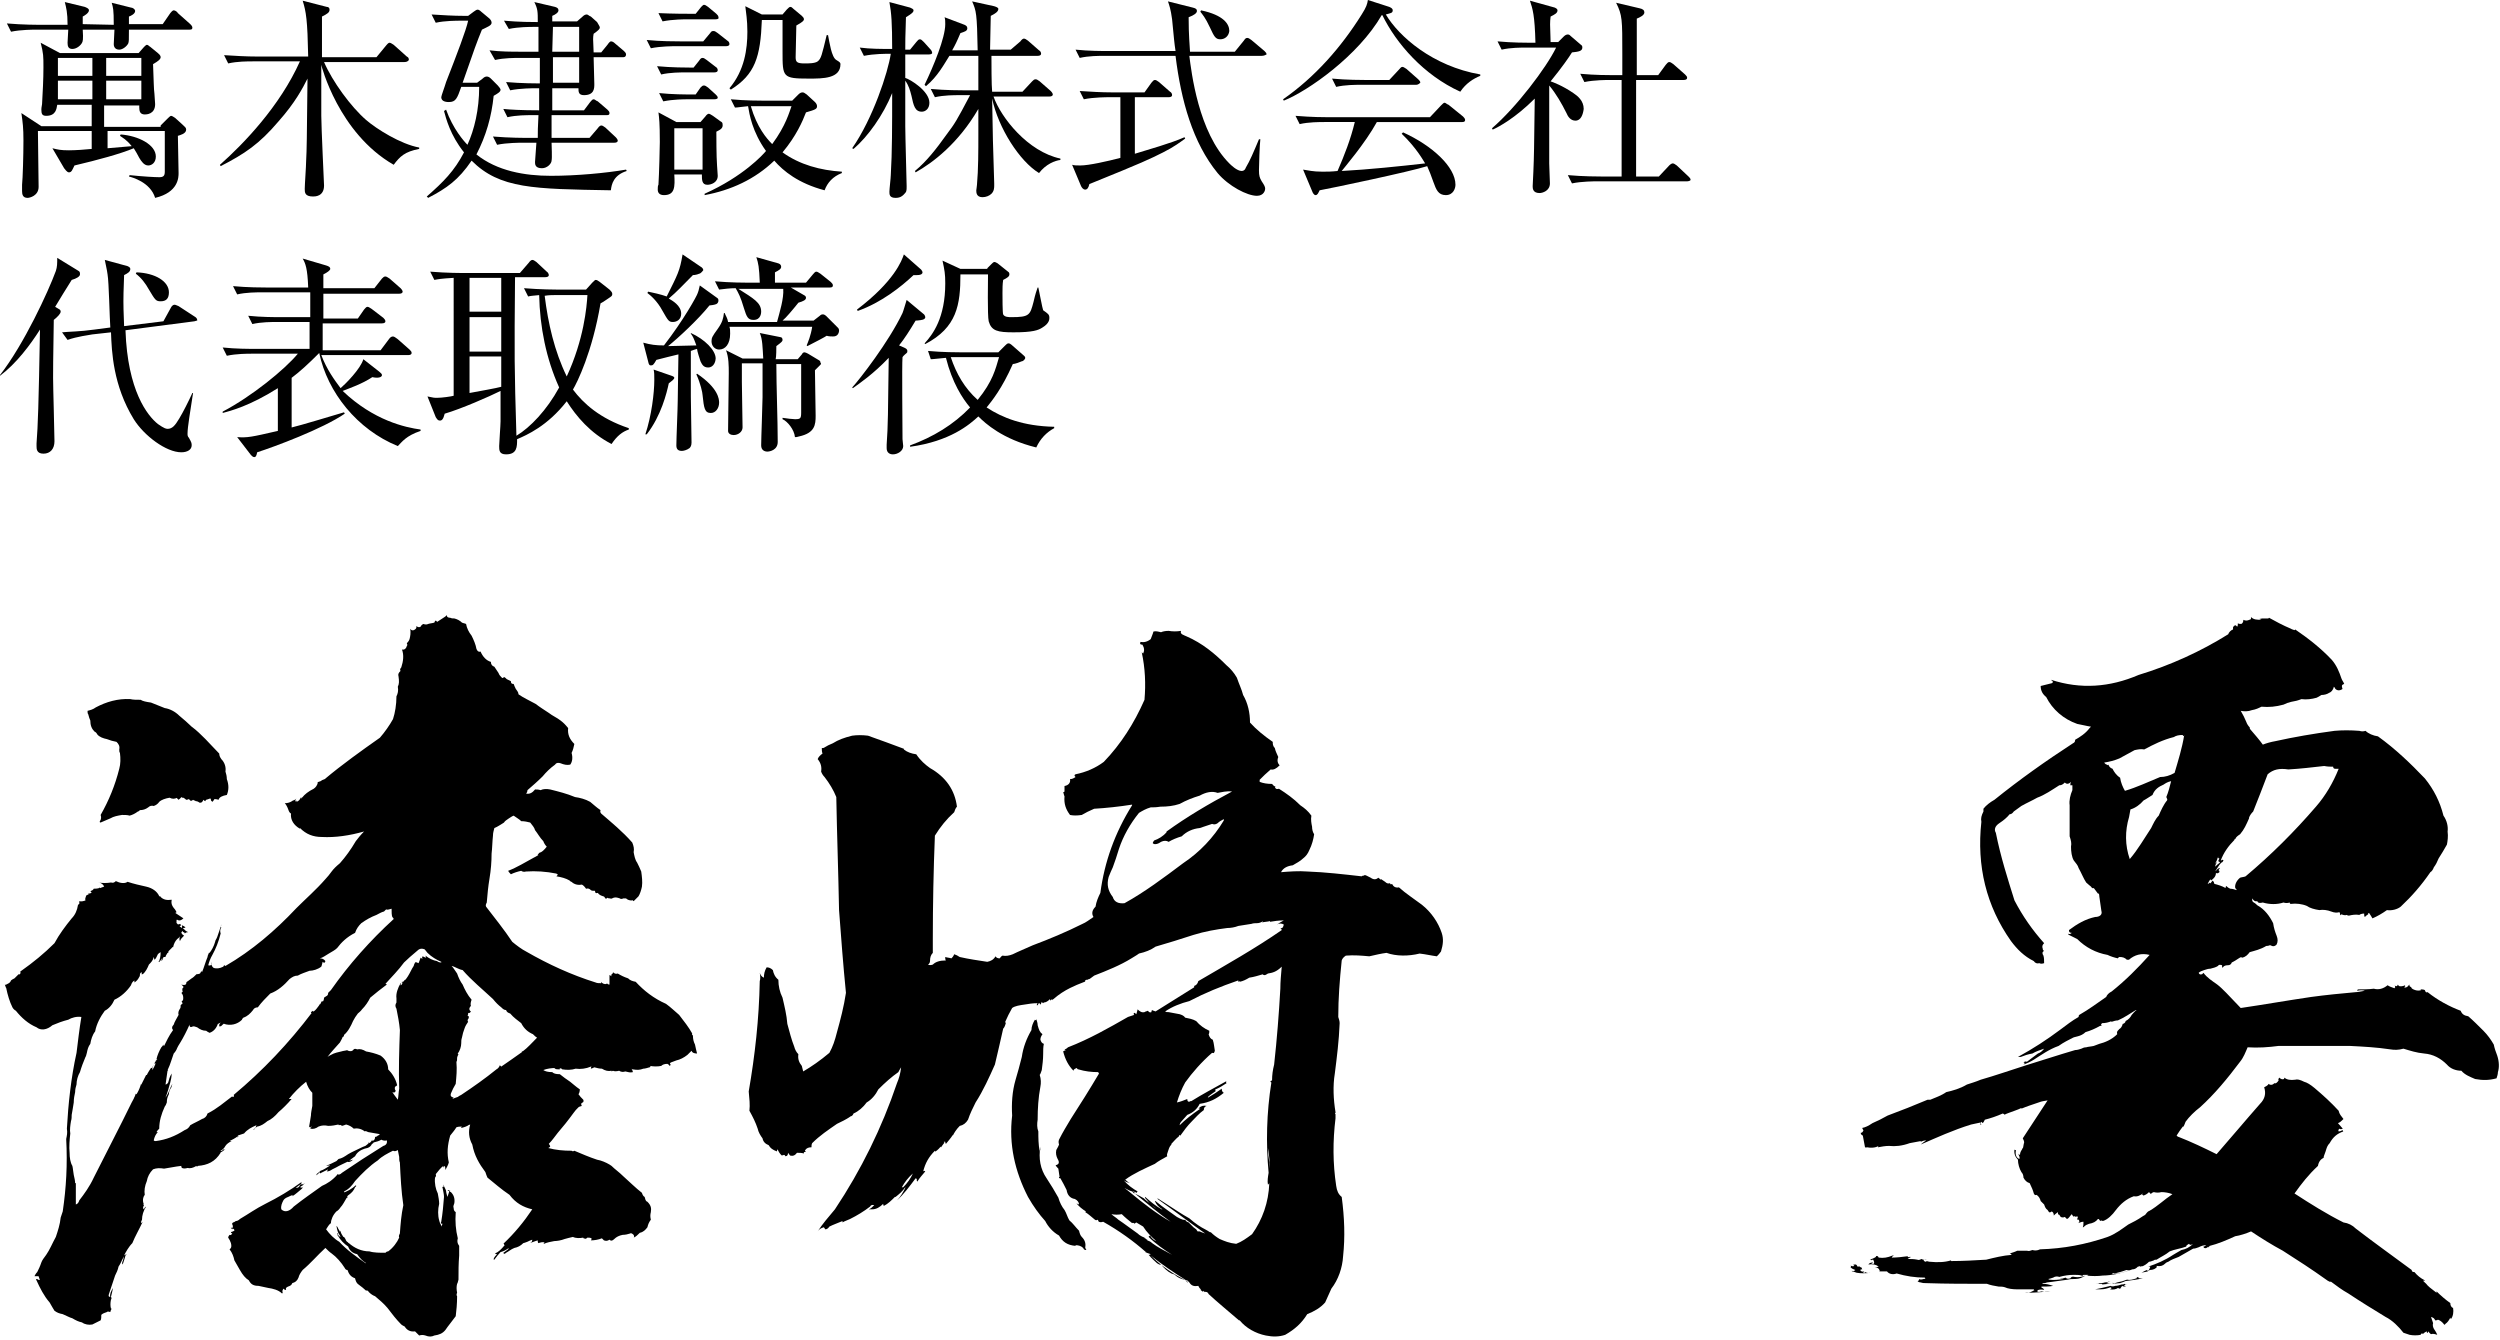 <?xml version="1.0" encoding="utf-8"?>
<!-- Generator: Adobe Illustrator 27.2.0, SVG Export Plug-In . SVG Version: 6.00 Build 0)  -->
<svg version="1.1" id="レイヤー_1" xmlns="http://www.w3.org/2000/svg" xmlns:xlink="http://www.w3.org/1999/xlink" x="0px"
	 y="0px" viewBox="0 0 362.6 194.4" style="enable-background:new 0 0 362.6 194.4;" xml:space="preserve">
<g>
	<path d="M172.1,92.3c2.3,1,4.1,2.5,5.8,4.2c0.6,0.5,1.1,1.1,1.5,1.8c0.3,0.9,0.7,1.7,0.9,2.5c0.7,1.2,1,2.6,1,4
		c0.9,1,2,1.9,3.3,2.8c0,0.3,0,0.6,0.3,0.9c0.1,0.5,0.3,0.8,0.5,1.3c-0.2,0.5-0.1,0.9,0.2,1.2c-0.5,0.5-0.9,0.7-1.3,0.6
		c-0.6,0.5-1.1,1-1.6,1.5v0.3c0.5,0.2,1.1,0.3,1.8,0.3c0.1,0.1,0.2,0.3,0.5,0.4c-0.1,0.1-0.1,0.1,0,0.2c0,0.1,0.2,0.2,0.5,0.1
		c1.1,0.7,2.1,1.4,3.1,2.4c0.6,0.4,1.1,0.8,1.6,1.5c-0.1,0.6,0,1.1,0.1,1.6c0,0.4,0.1,0.8,0.3,1.1c-0.1,0.7-0.3,1.5-0.7,2.3
		c-0.2,0.5-0.5,0.9-0.9,1.2c-0.4,0.4-1,0.7-1.5,1c-0.8,0.1-1.4,0.4-1.7,1c1.2-0.1,2.6-0.2,3.8-0.1c2.7,0.1,5.2,0.4,7.9,0.7
		c0.1-0.1,0.2-0.1,0.3-0.1c0.1-0.1,0.2-0.1,0.4,0c0.2,0.1,0.4,0.2,0.6,0.3c0.4,0.3,0.8,0.3,1.1,0c0.1,0.1,0.3,0.2,0.4,0.3v-0.1
		c0.2,0.1,0.4,0.3,0.6,0.4c0.2,0.2,0.4,0.3,0.7,0.2c0.1,0.2,0.1,0.2,0.3,0.1c0.2,0.4,0.5,0.6,1,0.5c1,0.9,2.1,1.6,3.3,2.5
		c1.4,1.1,2.4,2.6,2.9,4.1c0.3,0.9,0.2,1.7-0.1,2.7c-0.2,0.3-0.4,0.5-0.6,0.7c-0.8-0.1-1.6-0.3-2.5-0.4c-1.6,0.4-3.4,0.4-4.8-0.1
		c-0.8,0.1-1.6,0.3-2.5,0.5c-1.1-0.1-2.2-0.2-3.4-0.1c-0.3,0.2-0.5,0.4-0.6,0.7c-0.3,2.9-0.5,5.5-0.5,8.2c0.1,0.3,0.2,0.6,0.2,0.9
		c-0.1,2.6-0.4,4.9-0.7,7.3c-0.3,1.8-0.2,3.8,0.1,5.6v0.1c-0.1,0.1-0.1,0.1,0,0.2c0,0.2,0,0.4,0,0.6c-0.4,3.3-0.4,6.5,0.1,9.8
		c0.1,0.7,0.3,1.2,0.8,1.6c0.4,3,0.5,5.8,0.2,8.6c-0.1,1.7-0.7,3.4-1.7,4.7c-0.3,0.7-0.6,1.3-0.9,2c-0.7,0.8-1.6,1.3-2.6,1.7
		c-0.8,1.3-1.8,2.2-3.2,3c-0.9,0.3-1.8,0.3-2.8,0.1c-1.5-0.3-2.9-1.1-3.8-2.2h-0.1c-1.5-1.3-3.1-2.6-4.5-3.9h0.1
		c-0.2-0.2-0.4-0.3-0.6-0.2h0.1c-0.1,0-0.2-0.1-0.2-0.2c-0.1,0.1-0.1,0.2-0.2,0.1s-0.3-0.2-0.4-0.3c0.1,0.1,0.1,0.1,0.2,0
		c-0.2-0.1-0.3-0.3-0.4-0.5c-0.6,0.1-1,0-1.3-0.5c-0.1-0.1-0.2-0.2-0.3-0.3c-0.1,0.1,0,0.2,0.1,0.3c-0.1,0-0.1,0-0.2-0.1
		c0-0.1,0-0.1,0.1-0.2c-0.6-0.1-1.3-0.3-1.8-0.8c-0.1-0.1-0.3-0.1-0.5-0.2c-0.6-0.3-1.1-0.8-1.5-1.3c-0.1,0.1-0.3,0-0.6-0.2
		c-0.2-0.2-0.7-0.6-1.2-1.2c0.1,0,0.2,0,0.3-0.1c-0.3-0.1-0.6-0.2-0.8-0.3h0.1c-1.8-1.6-3.9-3.1-6.2-4.4c-0.3,0.1-0.6,0.1-0.7-0.1
		c0,0,0-0.1-0.1-0.2c-0.1,0.1-0.3,0.1-0.4,0c-0.5-0.4-0.9-0.8-1.4-1.1l0.1-0.1c-0.5-0.3-1-0.7-1.4-1.2c0.1,0.1,0.2,0.1,0.4,0.2
		c0-0.3-0.2-0.6-0.6-0.8c-0.7-0.1-1.1-0.6-1.2-1.3c-0.3-0.6-0.6-1.2-0.9-1.7c-0.1,0-0.2,0-0.2-0.1v-0.2c0,0.1,0,0.1,0.1,0.1
		c-0.1-0.3-0.1-0.7-0.2-1.2c-0.1-0.1-0.3-0.3-0.4-0.5c0.5-0.1,0.6-0.4,0.3-0.9c-0.2-0.4-0.3-0.8-0.2-1.3c0.1-0.2,0.3-0.5,0.4-0.8
		c-0.1-0.3-0.1-0.6,0.1-0.9c0.4-0.8,1-1.8,1.6-2.8c1.3-2,2.8-4.4,4.1-6.6c-0.1-0.1-0.1-0.1-0.1-0.2c-1,0-1.9-0.1-2.9-0.4
		c-0.1,0-0.2-0.1-0.2-0.2c-0.3,0.1-0.5,0.2-0.5,0.4c-0.7-0.7-1.2-1.6-1.5-2.8c0.1-0.1,0.2-0.1,0.4-0.2c-0.1,0-0.1,0-0.2-0.1
		c0.1,0,0.3-0.1,0.5-0.3c3.1-1.2,5.9-2.8,8.7-4.4c0.3-0.1,0.6-0.2,0.9-0.3c-0.1-0.1-0.1-0.2,0-0.3c0.1,0,0.2,0.1,0.3,0.2
		c0.1-0.2,0.1-0.4,0.2-0.7c0.3,0.3,0.6,0.5,1,0.4c0.1-0.1,0.3-0.1,0.5-0.2c0.1,0.2,0.3,0.3,0.5,0.2c0-0.1,0-0.2,0.1-0.3
		c0.1,0.1,0.3,0.1,0.5,0.2c1.8-1.1,3.8-2.4,5.6-3.5v-0.2c0.3-0.1,0.5-0.3,0.6-0.7c4.1-2.4,8.2-4.7,12.1-7.4c0-0.1-0.1-0.2-0.2-0.3
		c0.3,0.1,0.4-0.1,0.5-0.5c-0.3-0.2-0.7-0.2-1,0c0.3-0.2,0.6-0.4,1-0.6c-0.8,0-1.4,0.1-2,0.2v-0.1c-0.4,0.1-0.8,0.1-1.2,0.2
		c0.1,0,0.1-0.1,0.2-0.2c-0.3,0.2-0.6,0.3-0.9,0.3c-0.3,0-0.5,0-0.8,0.1c-0.7,0.1-1.3,0.2-1.9,0.3c-0.5,0.2-1.1,0.3-1.6,0.3
		c-1.6,0.2-3.3,0.5-4.9,1c-1.8,0.6-3.8,1.2-5.5,1.7c-0.7,0.5-1.5,0.8-2.4,1c-0.4,0.3-0.8,0.5-1.1,0.7c-1.6,1-3.6,1.8-5.4,2.5
		c-0.3,0.2-0.5,0.4-0.7,0.5c-0.1,0-0.1,0-0.1,0c-0.1,0.1-0.1,0.1-0.2,0.1s-0.2,0-0.3,0.1c0,0.1,0,0.2-0.1,0.2
		c-0.8,0.3-1.5,0.6-2.1,0.9c-0.8,0.4-1.6,0.9-2.4,1.6c-0.1,0.1-0.2,0.1-0.2,0.2c0-0.1,0-0.1,0-0.2c-0.1,0.1-0.2,0.2-0.3,0.2
		c0-0.1,0-0.1,0-0.2c-0.3,0.3-0.6,0.5-0.9,0.5c-0.1,0.1-0.1,0.1-0.1,0.1c-0.1,0-0.1-0.1-0.2-0.2c-0.1,0.2-0.1,0.3-0.2,0.4
		c-0.1-0.1-0.1-0.1-0.1-0.2c-0.1,0-0.2,0-0.2,0.1l-0.1,0.2c-0.1,0-0.2,0-0.1-0.1c0,0,0-0.1,0.1-0.2c-0.7,0-1.3,0.1-1.9,0.2
		c-0.7,0.1-1.4,0.2-1.8,0.5c-0.4,0.7-0.7,1.3-1,2c0,0.1,0,0.1,0.1,0.2v-0.1c-0.1,0.4-0.2,0.7-0.4,0.9c-0.4,1.8-0.8,3.5-1.2,5.2
		c-0.8,1.8-1.7,3.8-2.8,5.5c-0.4,0.8-0.8,1.6-1.1,2.5c-0.3,0.5-0.7,0.8-1.2,0.9c-0.5,0.5-0.8,1-1,1.4v-0.1c-0.3,0.5-0.7,0.9-1,1.3
		c-0.1-0.1-0.1-0.2-0.1-0.3c-0.1,0-0.1,0-0.2,0c0,0.1,0,0.1,0.1,0.1c-0.2,0.3-0.4,0.5-0.5,0.7c-0.1,0-0.1-0.1,0-0.2
		c-0.2,0.3-0.5,0.6-0.8,0.8c-0.1,0-0.1,0-0.1-0.1c-0.9,0.9-1.4,1.8-1.7,3c0.1-0.1,0.2-0.1,0.3,0c-0.4,0.5-0.8,0.9-1.1,1.4
		c-0.1,0.1-0.1,0.1-0.1,0c0,0,0-0.1-0.1-0.2h0.1v-0.1l-0.2-0.1c-0.9,1.2-1.7,2.3-2.7,3.2c0.5-0.5,0.9-1.2,1.2-1.8v-0.1
		c-0.4,0.6-0.9,1-1.4,1.4h-0.1c-0.5,0.5-1,1-1.6,1.3c-0.1-0.1-0.1-0.2-0.1-0.3c-0.5,0.5-1,0.8-1.6,0.8c-0.2,0-0.4,0-0.5,0
		c0.3-0.1,0.5-0.3,0.8-0.6c-0.3-0.1-0.5,0-0.6,0.2c-0.9,0.7-1.9,1.3-2.9,1.8c-0.4,0.2-0.8,0.3-1.1,0.5v-0.2
		c-0.7,0.3-1.3,0.5-1.9,0.8c-0.2,0.3-0.4,0.4-0.6,0.4c-0.1-0.1-0.1-0.2-0.2-0.3c-0.4,0.1-0.7,0.3-0.9,0.6c0.7-1.1,1.5-2,2.5-3.2
		c3.8-5.7,6.8-11.8,9-18.3c0.3-0.7,0.5-1.4,0.6-2.3c-0.2,0.3-0.3,0.5-0.4,0.7c-1,0.7-1.9,1.5-2.9,2.5c-0.4,0.8-1,1.5-1.7,1.9
		c-0.5,0.7-1.2,1.3-1.9,1.6c-0.1,0.3-0.3,0.4-0.4,0.4c-0.7,0.5-1.4,0.8-2,1.1c-1.3,0.9-2.5,1.7-3.6,2.8c-0.1,0.2-0.1,0.4-0.1,0.6
		c-0.4,0-0.7,0.1-0.9,0.4c-0.1,0.1,0,0.2,0.1,0.2c-0.1,0.1-0.2,0.1-0.3,0.1v0.2c-0.3-0.1-0.7-0.1-1-0.1c-0.3,0.4-0.6,0.5-1,0.4
		c-0.1-0.1-0.2-0.3-0.3-0.4c0,0.3-0.1,0.5-0.4,0.5c0-0.1-0.1-0.2-0.2-0.2c-0.2,0.1-0.4,0.1-0.4,0c-0.2-0.2-0.4-0.5-0.5-0.8
		c-0.1,0.1-0.1,0.2-0.1,0.3c-0.6-0.2-1-0.5-1.2-0.9c-0.5-0.2-0.8-0.5-0.9-1c-0.3-0.4-0.6-0.9-0.7-1.4c-0.3-0.9-0.7-1.7-1.2-2.6
		c0.1-0.9,0-1.7-0.1-2.8c0.9-5.2,1.5-10.5,1.6-16c0.1-0.3,0.1-0.7,0-1.2c0.1,0.3,0.3,0.6,0.6,0.7c0-0.5,0.1-1,0.4-1.5
		c0.3,0,0.6,0.1,0.9,0.4c0.1,0.5,0.3,1,0.8,1.4c0,0.9,0.2,1.8,0.6,2.6c0.3,1.3,0.6,2.5,0.7,3.8c0.3,1.1,0.6,2.3,1,3.3
		c0.1,0.4,0.3,0.8,0.6,1.1c-0.1,0.7,0.1,1.2,0.5,1.7c0.1,0.3,0.1,0.5,0.2,0.8c1.2-0.7,2.5-1.6,3.8-2.7c0.5-0.9,0.8-1.8,1.1-3
		c0.5-1.8,1-3.7,1.3-5.7c-0.4-4-0.7-8-1-12c-0.1-5.5-0.3-10.8-0.4-16.4c-0.4-1-1-2-1.7-2.9c-0.2-0.2-0.4-0.5-0.5-0.8
		c0.1-0.6,0-1.2-0.5-1.8c0.1-0.3,0.4-0.6,0.7-0.8c-0.1-0.3-0.1-0.5-0.1-0.8c0.1,0,0.3,0,0.4-0.1c0.3-0.2,0.7-0.4,1.2-0.6
		c0.8-0.5,1.6-0.8,2.8-1.1c0.7-0.1,1.5-0.1,2.3,0c1.7,0.6,3.6,1.3,5.2,1.9v0.1c0.5,0.4,1.1,0.6,1.8,0.7c0.6,0.9,1.3,1.5,2,2
		c2.3,1.3,3.6,3.2,3.9,5.6c-0.2,0.2-0.3,0.5-0.4,0.8c-1.1,1-2,2.1-2.8,3.4c-0.2,5-0.3,10-0.3,15v2c-0.3,0.3-0.4,0.7-0.4,1.1
		c0,0.3-0.1,0.5-0.3,0.6c0.2,0.1,0.4,0.1,0.7,0c0.4-0.4,1-0.6,1.9-0.6c-0.1-0.1-0.1-0.3-0.1-0.5c0.3,0.1,0.6,0.1,0.9,0.2
		c0.1-0.1,0.3-0.3,0.4-0.6c0.3,0.1,0.5,0.2,0.8,0.4c1.3,0.3,2.7,0.5,4,0.7c0.5-0.1,0.9-0.3,1.2-0.8c0.1,0.2,0.3,0.3,0.6,0.3
		c0.1-0.1,0.2-0.3,0.4-0.4c0.5,0.1,1,0,1.5-0.2c0.8-0.4,1.8-0.8,2.9-1.3c2.4-0.9,4.8-1.9,7.2-3.1c0.5-0.2,1-0.6,1.6-1
		c-0.3-0.5-0.2-1,0.3-1.5c0.1-0.7,0.4-1.4,0.7-2c0.6-4.5,2.1-8.7,4.6-12.7c0,0,0,0,0-0.1c-1.9,0.3-3.8,0.5-5.5,0.6
		c-0.7,0.3-1.3,0.6-1.8,0.9c-0.7,0.1-1.2,0.1-1.7,0c-0.6-0.8-0.9-1.6-0.8-2.7c-0.1-0.2-0.1-0.4-0.2-0.6c0.1,0,0.1,0,0.2-0.1v-0.8
		c0.6-0.1,0.9-0.5,0.8-1c0.3,0,0.5-0.1,0.8-0.3c-0.2-0.2-0.2-0.3,0-0.4c1.5-0.3,2.9-0.9,4.1-1.8c2.5-2.6,4.4-5.6,5.9-9
		c0.2-2.3,0.1-4.6-0.4-6.9c0.1,0.1,0.1,0.1,0.2,0.2c0.2-0.4,0.2-0.8-0.1-1.3c-0.3,0-0.4-0.1-0.3-0.3v-0.1c0.5,0.1,1,0,1.5-0.4
		c0.1-0.3,0.3-0.7,0.4-1.1c0.3-0.1,0.7,0,1.1,0.1c0.2-0.1,0.6-0.2,1.1-0.2c0.6,0.1,1.2,0.1,1.8,0C171.1,92,171.7,92.1,172.1,92.3z
		 M132.4,170.2c-0.7,0.6-1.2,1.3-1.6,2h0.2C131.6,171.6,132.1,170.9,132.4,170.2z M151.2,150c-0.2,0.3-0.3,0.5-0.3,0.8
		c0.1,0.3,0.2,0.5,0.5,0.6c-0.1,0.4-0.1,1-0.1,1.5c0,0.8-0.1,1.5-0.2,2.3c-0.1,0.3-0.2,0.6-0.3,0.7c0.2,0.6,0.2,1.2,0.1,1.7
		c-0.3,1.6-0.4,3.2-0.4,4.8c-0.1,0.6-0.1,1.2,0.1,1.7c0,0.9,0,1.9,0.2,2.9c0.1-0.2,0.1-0.4,0.1-0.7c-0.3,1.7,0,3.3,0.9,4.6
		c0.6,0.9,1.2,1.9,1.7,2.8c0.2,0.7,0.5,1.3,0.9,1.8c0.3,0.5,0.4,1,0.7,1.5c0.5,0.4,0.9,1,1.4,1.5c0.1,0.4,0.2,0.7,0.4,0.9
		c0.5,0.5,0.6,1,0.5,1.6c0.1,0.1,0.1,0.3,0.2,0.3c-0.2,0-0.4,0-0.5-0.3c-0.3-0.3-0.7-0.4-1.1-0.4v0.1c-1.2-0.1-1.9-0.6-2.4-1.5
		c-0.9-0.5-1.6-1.3-2-2.1c-0.9-1-1.7-2.1-2.5-3.5c-1.9-3.7-2.8-7.6-2.3-11.8c-0.1-1.7,0-3.5,0.5-5.2c0.3-1,0.6-2.1,0.9-3.3
		c0.2-1.4,0.7-2.7,1.4-3.9c0-0.5,0.2-1,0.5-1.5c0.1,0.1,0.2,0.1,0.2-0.1c0.1,0.3,0.2,0.6,0.2,0.9C150.7,149.4,150.8,149.7,151.2,150
		z M176.6,115c-0.8-0.3-1.7-0.1-2.6,0.4c-1,0.3-2,0.7-2.9,1.2c-0.9,0.3-1.8,0.4-2.8,0.4c-0.6,0.1-1,0.1-1.4,0.1
		c-0.7,0.2-1.2,0.5-1.7,0.8c-1.3,1.6-2.3,3.4-2.9,5.2c-0.3,1-0.6,1.9-0.9,2.7c-0.2,0.4-0.4,0.9-0.6,1.4c-0.3,1.1-0.1,2,0.6,2.9
		c0.2,0.7,0.8,1,1.7,0.9c2.9-1.6,5.7-3.7,8.5-5.8c2.4-1.6,4.4-3.7,5.9-6.2v-0.2c-0.4,0.2-0.7,0.4-0.9,0.6c-0.3,0.2-0.5,0.2-0.8,0.1
		c-0.6,0.2-1.2,0.4-1.8,0.6c-1,0.1-1.9,0.5-2.6,1.2c-0.7,0.2-1.4,0.5-1.9,0.8c-0.3-0.2-0.7-0.2-1.1,0c-0.4,0.3-0.8,0.4-1.1,0.3
		c0.1-0.1,0.2-0.1,0.3-0.1c-0.1,0.1-0.3,0.1-0.4,0c0-0.1,0.1-0.3,0.2-0.4c0.6-0.2,1.3-0.6,1.8-1.2v-0.1c2.9-2.1,6.1-4,9.5-5.8
		C177.9,114.7,177.2,114.9,176.6,115z M161.2,176.1c0.3,0.3,0.7,0.5,1,0.8c0.9,0.6,1.8,1.3,2.8,2c0.3,0.3,0.7,0.5,1,0.6
		c0,0.1,0,0.1,0.1,0.1c0.1,0.1,0.2,0.2,0.3,0.2v0.1c0.3,0.1,0.5,0.2,0.7,0.4c0.8,0.6,1.8,1.1,2.9,1.7c-1.1-0.7-2.4-1.6-3.4-2.6
		c0-0.1,0.1-0.1,0.2-0.2c0.3,0.5,0.6,0.7,0.9,0.8c-0.7-0.6-1.4-1.3-1.9-2.1c-0.3-0.2-0.7-0.4-1-0.6c-0.1,0.1-0.2,0.1-0.2,0.2
		c-0.1-0.1-0.3-0.2-0.4-0.1c-0.5-0.4-1-0.8-1.5-1.3C162.2,176.2,161.7,176.2,161.2,176.1z M183.9,141.2c-0.3,0.2-0.5,0.3-0.6,0.2
		c-0.1,0-0.2,0-0.1-0.1c-0.7,0.2-1.3,0.4-2,0.5c-0.5,0.3-0.9,0.5-1.4,0.6v-0.1l-0.2,0.1v-0.2c-2.6,0.9-4.8,1.8-7.1,3
		c-1.2,0.3-2.5,0.8-3.5,1.5c0.1,0.1,0.3,0.1,0.5,0.1c0.5,0.1,1,0.2,1.6,0.3c0.3,0.1,0.6,0.2,0.8,0.5c0.5,0.1,1.1,0.2,1.6,0.5
		c0.5,0.6,1.2,1.1,1.9,1.4c0,0.2,0,0.4-0.1,0.5c0.1,0.4,0.3,0.7,0.6,0.8c0.2,0.6,0.2,1.1,0.3,1.6c-0.1,0.3-0.1,0.4-0.4,0.3
		c-1.5,1.3-2.9,2.9-3.9,4.3c-0.5,0.9-0.9,1.9-1.2,2.9c0.5-0.1,1-0.3,1.5-0.5c0,0.3,0.1,0.4,0.3,0.4c0.1-0.1,0.2-0.1,0.3-0.1
		c1.6-1,3.3-1.9,5.1-2.9c-0.1,0.1-0.1,0.2,0,0.3c-0.6,0.4-1.1,0.7-1.6,0.9c-0.1,0.1-0.1,0.2,0.1,0.2c-0.4,0.3-0.9,0.6-1.2,0.9v0.1
		c0.7-0.4,1.3-0.8,2-1.3c0,0.3,0.1,0.5,0.3,0.6c-1.1,0.9-2.1,1.4-3.5,1.6c-0.4,0.8-1,1.3-1.8,1.6c-0.3,0.3-0.5,0.6-0.8,0.9
		c-0.2,0.2-0.3,0.4-0.3,0.6c0.8-0.8,1.8-1.6,3-2.4c-0.2,0-0.3,0-0.2-0.1c0.3-0.3,0.7-0.4,1.1-0.3c-0.3,0.1-0.4,0.3-0.4,0.6
		c-0.7,0.5-1.2,1.1-1.7,1.6c-0.7,0.7-1.2,1.4-1.7,2.1c-0.1,0-0.1,0-0.1-0.1l-0.1,0.1v0.1c-0.5,0.4-0.8,0.8-1.1,1.1v0.1
		c-0.3,0.3-0.4,0.7-0.5,1c-0.1,0.3-0.2,0.5-0.1,0.7c-0.7,0.4-1.3,0.7-1.8,1.1c-1.5,0.7-3.1,1.4-4.3,2.3c0.3,0.2,0.4,0.4,0.7,0.5
		c-0.4-0.1-0.6-0.2-0.9-0.4c0.6,0.7,1.3,1.2,2,1.6c-0.1,0.1-0.1,0.1-0.1,0.2c-0.3-0.1-0.5-0.2-0.7-0.3c0.1,0.1,0.3,0.2,0.4,0.3
		l-0.1,0.1c-0.1-0.1-0.2-0.2-0.3-0.3c-0.4-0.1-0.7-0.3-1.1-0.5c0.3,0.2,0.6,0.5,1,0.8c1.7,1.4,3.6,2.9,5.7,4.1
		c-1.7-1.2-3.5-2.7-5.2-4.1c0.4,0.2,0.8,0.4,1.3,0.7c0.3,0.3,0.6,0.5,1,0.8c0.3,0.3,0.6,0.6,0.8,0.7c-0.6-0.5-1.1-0.9-1.3-1.2
		c-0.3-0.3-0.4-0.4-0.3-0.5c0.8,0.7,1.5,1.3,2.4,1.8h0.1c-0.5-0.3-0.9-0.7-1.1-1.2h0.1c1.2,1,2.3,1.7,3.1,2.3
		c0.7,0.4,1.1,0.5,1.2,0.4c0.1,0.2,0.2,0.3,0.5,0.4c0.2,0.2,0.4,0.4,0.7,0.7c0.1,0.1,0.3,0.2,0.4,0.3c0.1,0.1,0.1,0.2,0.2,0.3h0.3
		c0.2,0.1,0.5,0.2,0.8,0.3c-2.4-1.7-4.5-3.3-6.9-5v-0.1c0.5,0.3,0.9,0.6,1.4,0.9c1.1,0.7,2.1,1.4,3.2,2c0.9,0.8,1.7,1.3,2.3,1.6
		s0.7,0.5,0.8,0.4c0.4,0.4,0.8,0.7,1.3,1c0.7,0.3,1.4,0.6,2.4,0.7c0.8-0.3,1.5-0.8,2.3-1.4c1.5-2.1,2.4-4.6,2.5-7.4
		c-0.1,0.1-0.1,0.2-0.2,0.2c-0.1-0.5,0-1.1,0.1-1.7c-0.4-4.3-0.3-8.7,0.4-13.1c-0.2-0.1-0.2-0.2,0.1-0.3c0-0.8,0.1-1.5,0.3-2.3
		c0.4-3.6,0.7-7.4,0.9-11c0-1,0.1-2,0.2-3.2C185.1,141,184.5,141.1,183.9,141.2z M166.9,182.1c1.5,1.5,3.4,2.8,5.3,3.7
		C170.3,184.6,168.5,183.4,166.9,182.1z M183.9,166.5c0,0.7,0.1,1.4,0.2,2.1c0,0.3,0,0.6,0,0.9C184.2,168.7,184.1,167.6,183.9,166.5
		z"/>
</g>
<g>
	<path d="M16.5,3.6c0-2.3-0.1-2.5-0.3-3.2L19,1.1c0.2,0,0.6,0.2,0.6,0.5c0,0.4-0.6,0.7-0.9,0.8v1.1h4.9l1.1-1.6
		c0.1-0.1,0.3-0.4,0.5-0.4s0.5,0.2,0.6,0.4l1.8,1.6c0.1,0.1,0.3,0.3,0.3,0.5c0,0.3-0.2,0.3-0.5,0.3h-8.7c0,1.6,0,1.7-0.1,2
		c-0.2,0.4-0.8,0.9-1.3,0.9s-0.8-0.3-0.8-0.8c0-0.3,0.1-1.8,0.1-2.1H12c0.1,1.5,0,1.7-0.1,1.9c-0.2,0.4-0.8,0.9-1.4,0.9
		c-0.6,0-0.7-0.4-0.7-0.9c0-0.3,0.1-1.6,0.1-1.9H5.2c-0.3,0-2.2,0-3.6,0.3L1,3.4c2.3,0.2,4.6,0.2,4.7,0.2h4.1c0-1.8-0.2-2.5-0.4-3.3
		L12.3,1c0.2,0.1,0.6,0.2,0.6,0.5c0,0.4-0.7,0.8-0.9,0.9v1.1L16.5,3.6L16.5,3.6z M23.3,18.2l1-1c0.1-0.1,0.4-0.4,0.5-0.4
		c0.2,0,0.4,0.2,0.6,0.3l1.1,1c0.3,0.3,0.5,0.4,0.5,0.7c0,0.6-0.9,0.8-1.2,0.9c0,0.8,0.1,4.6,0.1,5.4c0,0.6,0,2.8-3.4,3.6
		c-0.7-2.3-3.4-3-3.8-3.1l0.1-0.2c1.9,0.2,3.6,0.3,4.3,0.3c0.6,0,0.8-0.2,0.8-0.8c0-1.9,0-4.9,0-5.9h-8.3v2.5
		c1.1-0.1,1.2-0.1,3.5-0.3c-0.8-1-1.3-1.2-1.7-1.5l0.1-0.2c2.6,0.2,5.1,1.5,5.1,3.2c0,0.9-0.6,1.3-1.1,1.3c-0.6,0-1-0.6-1.3-1.1
		c-0.3-0.6-0.5-0.9-0.8-1.4c-1.9,0.8-5.2,1.7-8.6,2.5c-0.3,0.6-0.4,1-0.8,1c-0.3,0-0.6-0.5-0.7-0.6l-1.7-2.9
		c0.8,0.2,1.2,0.3,2.4,0.3c0.9,0,2.4-0.1,3.3-0.2V19H5.5c0,1.3,0.1,6.9,0.1,8.1c0,1.3-1.3,1.6-1.6,1.6c-0.7,0-0.8-0.5-0.8-1
		c0-0.2,0-0.2,0-0.9c0.1-0.9,0.2-4.3,0.2-6.4c0-1.9-0.1-2.6-0.3-4L6,18.3h7.3v-3.1h-5c-0.1,0.6-0.2,1.6-1.6,1.6
		c-0.6,0-0.7-0.3-0.7-0.9c0-0.2,0-0.2,0.1-0.8c0.1-1.7,0.2-3.7,0.2-5.3c0-1.7,0-2-0.4-3.6l2.8,1.5h11.4l0.8-0.9
		c0.1-0.1,0.3-0.3,0.4-0.3c0.2,0,0.3,0.2,0.5,0.3l1.1,0.9C23,7.8,23.3,8,23.3,8.3s-0.4,0.6-1.1,1c0.1,2.5,0.1,3.6,0.2,4.3
		c0,0.2,0.1,1.3,0.1,1.5c0,1.5-1.3,1.5-1.5,1.5c-0.7,0-0.8-0.5-0.8-1v-0.3h-5.1v3.1h8.2V18.2z M8.4,8.4V11h5V8.4H8.4z M8.4,11.7v2.7
		h5v-2.7H8.4z M20.5,11V8.4h-5.1V11H20.5z M20.5,14.4v-2.7h-5.1v2.7H20.5z"/>
	<path d="M47,9c1.2,2.8,3.9,6.5,6.1,8.4c1.5,1.3,5,3.5,7.7,4v0.2c-2.1,0.4-2.8,1.1-3.7,2.3c-8-4.6-10.5-14.4-10.5-14.5
		c0,1.7,0,4,0,7.4c0,1.6,0.4,9.9,0.4,10.1c0,1.6-1.3,1.6-1.6,1.6c-1.2,0-1.2-0.6-1.2-1.1c0-0.6,0.2-3.3,0.2-4
		c0.1-1.9,0.1-2.9,0.2-12c-0.7,1.4-1.8,3.5-4.2,6.2c-2.8,3.3-4.9,4.7-8.4,6.5l-0.1-0.2c3.4-3,8.7-8.5,11.6-15h-6.8
		c-0.8,0-2.3,0-3.6,0.3L32.5,8c1.6,0.1,3.2,0.2,4.8,0.2h7.4c-0.1-5.3-0.3-6.5-0.8-8.1L47.4,1c0.2,0,0.4,0.1,0.4,0.4
		c0,0.4-0.3,0.6-1.1,1c0,0.8,0,4.9,0,5.9h7.9L56,6.6c0.1-0.1,0.3-0.4,0.5-0.4s0.4,0.2,0.6,0.3L59,8.2c0.2,0.1,0.3,0.2,0.3,0.5
		C59.1,9,58.8,9,58.6,9H47z"/>
	<path d="M88.6,27.6c-11.2-0.2-16.1-0.2-20.2-4.3c-1.9,2.8-3.6,4-6.3,5.4l-0.2-0.2c2.4-2.1,4-3.7,5.4-6.4c-2-2.5-2.6-4.9-2.9-6
		l0.3-0.2c1,2.8,2.6,4.6,3.1,5.1c1-2.2,1.7-5.1,1.7-8.4h-2.6c-0.6,1.7-0.8,2.2-1.8,2.2c-0.2,0-1.1,0-1.1-0.7c0-0.2,0.5-1.5,0.7-2.2
		c1.6-4.1,2.9-7.5,3.2-8.9h-1.1c-0.5,0-2.3,0-3.6,0.3l-0.6-1.2c1.6,0.1,3.2,0.2,4.7,0.2h0.6l0.8-0.6c0.3-0.2,0.4-0.3,0.6-0.3
		c0.1,0,0.3,0.1,0.5,0.3l1.2,1c0.2,0.2,0.3,0.4,0.3,0.6c0,0.4-0.6,0.6-1.4,1C69.2,6,68.8,7.1,67.1,12h2.1l0.8-0.6
		c0.2-0.2,0.4-0.3,0.6-0.3s0.4,0.1,0.6,0.3l1,1c0.2,0.2,0.4,0.5,0.4,0.6c0,0.3-0.3,0.5-1,0.9c-0.3,3-1.1,5.8-2.5,8.5
		c3,2.4,7,3.1,10.8,3.1c3.7,0,8-0.4,10.9-0.9l0.1,0.2C89,25.4,88.7,26.7,88.6,27.6z M90.4,8.3h-4.3c0.1,3.7,0.1,3.7,0.1,3.9
		c0,0.6,0,1.6-1.5,1.6c-0.8,0-0.8-0.5-0.8-1h-3.8V16h4.6l0.9-1.2c0.2-0.2,0.3-0.4,0.5-0.4s0.3,0.2,0.6,0.3l1.4,1.2
		c0.2,0.2,0.3,0.3,0.3,0.5c0,0.3-0.2,0.3-0.5,0.3H80V20h5.5l1.2-1.4c0.2-0.3,0.4-0.4,0.5-0.4c0.2,0,0.3,0.1,0.6,0.3l1.5,1.4
		c0.2,0.2,0.3,0.4,0.3,0.5c0,0.2-0.2,0.3-0.5,0.3H80c0,0.4,0.1,2.2,0,2.6c0,0.4-0.6,1.1-1.4,1.1c-1,0-1-0.6-1-0.9
		c0-0.4,0.2-2.4,0.2-2.8h-2.1c-0.2,0-2.2,0-3.6,0.3l-0.6-1.2c2.4,0.2,4.7,0.2,4.8,0.2H78c0-0.8,0-1.6,0.1-3.3h-0.9
		c-0.8,0-2.3,0-3.6,0.3L73,15.8c0.9,0.1,2.7,0.2,5.2,0.2v-3.2h-0.6c-0.2,0-2.2,0-3.6,0.3l-0.6-1.2c2.2,0.2,4.6,0.2,4.9,0.2V8.4h-2.9
		c-0.8,0-2.3,0-3.6,0.3L71,7.3c1.6,0.2,3.2,0.2,4.7,0.2h2.4V3.9h-0.7c-0.5,0-2.2,0-3.6,0.3L73.1,3c2.2,0.2,4.2,0.2,4.9,0.2
		c0-1.5,0-1.9-0.5-2.9l3,0.7C80.8,1.1,81,1.2,81,1.5s-0.4,0.6-0.9,0.8v0.8h3.6l0.8-0.7c0.2-0.2,0.4-0.3,0.6-0.3s0.3,0.2,0.6,0.3
		l0.9,0.8C86.8,3.6,87,3.8,87,4c0,0.2-0.2,0.4-0.9,0.9c-0.1,0.6-0.1,0.6,0,2.7h1.1l0.9-1.1C88.3,6.2,88.5,6,88.6,6
		c0.2,0,0.4,0.1,0.6,0.3l1.3,1.1c0.2,0.2,0.3,0.3,0.3,0.5C90.8,8.1,90.7,8.3,90.4,8.3z M84,8.3h-3.8V12H84V8.3z M84,3.9h-3.8
		l-0.1,3.6H84V3.9z"/>
	<path d="M105.3,6.7H98c-0.3,0-2.2,0-3.6,0.3l-0.6-1.2C95.8,6,98,6,98.6,6h3.4l1-1.2c0.2-0.3,0.3-0.3,0.5-0.3s0.3,0.1,0.6,0.3
		l1.4,1.1c0.2,0.1,0.3,0.3,0.3,0.5C105.8,6.6,105.6,6.7,105.3,6.7z M103.6,10.5h-4.1c-0.8,0-2.3,0-3.6,0.3l-0.6-1.2
		c2.1,0.2,4.3,0.2,4.7,0.2h0.6l0.8-1c0.2-0.3,0.3-0.4,0.5-0.4s0.3,0.1,0.6,0.3l1.3,1c0.2,0.1,0.3,0.3,0.3,0.5
		C104.1,10.4,103.9,10.5,103.6,10.5z M103.8,2.8h-4.1c-0.4,0-2.1,0-3.6,0.3l-0.6-1.2c2,0.1,4.2,0.1,4.7,0.1h0.7l0.8-1
		c0.2-0.2,0.3-0.3,0.4-0.3c0.2,0,0.3,0.1,0.6,0.3l1.2,1c0.2,0.2,0.3,0.3,0.3,0.5C104.3,2.7,104.1,2.8,103.8,2.8z M103.9,19.1
		c0,0.6,0,3.6,0.1,4.9c0,0.2,0.1,1.3,0.1,1.5c0,1-1,1.3-1.5,1.3c-0.8,0-0.8-0.7-0.8-1.5h-4c0.1,1.8,0.1,3-1.5,3
		c-0.7,0-0.9-0.4-0.9-0.8c0-0.2,0-0.6,0.1-0.7c0.1-1.5,0.2-5.6,0.2-6.2c0-2.8-0.1-3.5-0.2-4.3l2.6,1.4h3.5l0.7-0.8
		c0.2-0.3,0.4-0.4,0.5-0.4s0.3,0.1,0.6,0.3l1.1,0.8c0.2,0.1,0.3,0.2,0.3,0.4C104.9,18.6,104.5,18.8,103.9,19.1z M103.6,14.4h-3.8
		c-0.6,0-2.1,0-3.6,0.3l-0.6-1.2c1.9,0.2,3.8,0.2,4.7,0.2h0.6l0.7-1c0.2-0.2,0.3-0.3,0.5-0.3s0.3,0.1,0.6,0.3l1.1,1
		c0.2,0.2,0.3,0.3,0.3,0.5C104.1,14.3,103.9,14.4,103.6,14.4z M101.9,18.6h-4.1v6h4.1V18.6z M119.6,27.6c-3.8-1-6-2.8-7.3-4.3
		c-2.8,2.7-6.3,4.3-10.1,5v-0.2c5.6-2.5,8.5-5.7,8.9-6.2c-2-2.8-2.4-5.3-2.6-6.5c-1.1,0.1-1.5,0.2-1.9,0.2l-0.6-1.2
		c2.1,0.2,4.2,0.2,4.7,0.2h4.2l0.9-0.9c0.2-0.2,0.4-0.3,0.6-0.3s0.3,0.1,0.6,0.3l1.2,1.1c0.2,0.2,0.3,0.4,0.3,0.6
		c0,0.4-0.2,0.5-1.6,0.9c-0.5,1.3-1.4,3.4-3.4,5.8c2.5,1.8,5.5,2.6,8.6,2.8v0.2C120.8,25.6,120,26.5,119.6,27.6z M117.3,11.4
		c-3.8,0-3.8-0.2-3.8-3.9V3.2c0-0.1,0-0.2,0-0.3h-3c-0.2,5.4-1,7.9-4.5,10.1l-0.2-0.2c2.2-2.6,2.6-5.7,2.6-8.2
		c0-1.7-0.2-2.8-0.3-3.7l2.4,1.2h3l0.6-0.7c0.2-0.2,0.4-0.4,0.5-0.4c0.2,0,0.3,0.1,0.5,0.3l1.2,1c0.2,0.2,0.3,0.3,0.3,0.5
		s-0.2,0.4-1.1,0.9c0,1.2-0.1,3.4-0.1,4.6c0,0.7,0.2,0.9,1.3,0.9c0.6,0,1.5,0,1.9-0.3c0.5-0.4,0.6-0.9,1.3-3.8h0.2
		c0.2,1,0.5,3.2,1.2,3.6c0.5,0.3,0.6,0.4,0.6,0.6C121.9,11.4,119.4,11.4,117.3,11.4z M110.2,15.4c-0.4,0-1,0-1.3,0
		c0.9,3.1,2.3,4.7,3.1,5.5c2-2.7,2.5-4.7,2.8-5.5H110.2z"/>
	<path d="M134.7,7.9h-3.4v3.4c0.7,0.2,3.5,1.9,3.5,3.6c0,0.9-0.6,1.3-1.1,1.3c-1,0-1.2-0.9-1.5-2.3c-0.2-0.8-0.4-1.5-0.9-2.2
		c0,4.8,0,4.9,0,6.6c0,1.4,0.2,8.1,0.2,8.7c0,0.7,0,0.8-0.4,1.2c-0.2,0.2-0.5,0.5-1.2,0.5c-0.9,0-0.9-0.5-0.9-0.9s0.2-2,0.2-2.4
		c0.2-3.3,0.2-7.2,0.2-11.9c-1.3,3.2-3.5,6.3-5.6,8.1l-0.2-0.1c3-4.3,5.2-11,5.6-13.7c-0.8,0-2.4,0-3.9,0.3l-0.6-1.2
		c1.5,0.2,3.2,0.2,4.7,0.2c0-3.7-0.1-5.2-0.4-6.8l3,0.8c0.2,0.1,0.5,0.2,0.5,0.4s-0.1,0.4-1.1,1c-0.1,2.6-0.1,3.9-0.1,4.7h0.7
		l0.9-1.1c0.2-0.2,0.3-0.4,0.5-0.4s0.3,0.1,0.6,0.4l0.9,1c0.2,0.2,0.3,0.4,0.3,0.6C135.2,7.8,135,7.9,134.7,7.9z M150.7,25.1
		c-2.8-1.7-5.9-6.5-6.8-10.8c0.1,5.7,0.1,6.3,0.3,12.3c0,0.1,0,0.2,0,0.3c0,0.3,0,0.8-0.4,1.2c-0.3,0.3-0.8,0.5-1.3,0.5
		c-0.9,0-0.9-0.7-0.9-1c0-0.1,0.1-0.6,0.1-0.8c0.2-2.2,0.2-5,0.2-7.3v-3.7c-2.9,5-6.6,7.8-9.1,9.2l-0.1-0.2c1.7-1.4,3.1-3.2,4.6-5.3
		c1.2-1.6,1.4-1.9,3.4-5.7h-1.5c-0.8,0-2.3,0-3.6,0.3l-0.6-1.2c2.1,0.2,4.4,0.2,4.8,0.2h2.1v-5h-4.2c-0.7,1.1-1.7,3-3.4,4.4
		l-0.2-0.2c1.3-2.7,3-6.8,3-8.8c0-0.4,0-0.7-0.1-1l2.9,1.1c0.2,0.1,0.4,0.2,0.4,0.5c0,0.4-0.4,0.5-1,0.7c-0.5,1.2-0.8,1.8-1.2,2.5
		h3.7c-0.1-5.4-0.2-5.7-0.8-7.1l3.2,0.7c0.3,0.1,0.6,0.2,0.6,0.4c0,0.4-0.5,0.7-1.1,1c0,1.2-0.1,3.7-0.1,4.9h3L148,6
		c0.2-0.3,0.4-0.4,0.5-0.4c0.2,0,0.3,0.1,0.6,0.3l1.6,1.4c0.2,0.1,0.3,0.3,0.3,0.5s-0.2,0.3-0.5,0.3h-6.7c0,0.8,0,4.4,0.1,5.2h4.4
		l1.4-1.5c0.2-0.2,0.3-0.3,0.5-0.3s0.3,0.1,0.6,0.3l1.6,1.4c0.2,0.2,0.3,0.4,0.3,0.5c0,0.2-0.2,0.3-0.5,0.3h-8.1c1.1,3.1,5,8,9.7,9
		v0.2C153,23.3,151.7,23.8,150.7,25.1z"/>
	<path d="M168.7,22.1c-2,1-2.8,1.4-10.7,4.6c-0.1,0.5-0.3,0.8-0.6,0.8s-0.5-0.3-0.6-0.5l-1.3-3.1c0.3,0.1,0.7,0.1,1.2,0.1
		c1.2,0,3.9-0.6,5.8-1.1v-8.8h-1.7c-0.2,0-2.2,0-3.6,0.3l-0.6-1.2c1.5,0.1,3.2,0.2,4.7,0.2h4.7l1-1.4c0.2-0.2,0.3-0.4,0.5-0.4
		s0.3,0.1,0.6,0.3l1.6,1.4c0.2,0.1,0.3,0.3,0.3,0.5s-0.2,0.3-0.5,0.3h-4.9v8.2c1.9-0.6,5.2-1.5,7.2-2.4l0.1,0.2
		C171.2,20.6,170.3,21.3,168.7,22.1z M183,8.1h-10.5c0.3,2.3,1.3,11.1,5.8,15.6c0.2,0.2,1.1,1.1,1.8,1.1c0.3,0,0.5-0.2,0.6-0.5
		c0.6-1,1.1-2.2,1.9-4.1h0.2c-0.1,0.7-0.2,3.9-0.2,4.5c0,0.8,0.1,1.1,0.4,1.6c0.4,0.6,0.5,0.8,0.5,1.1c0,0.2-0.2,1-1.2,1
		c-1.4,0-4.1-1.4-5.7-3.3c-3.6-4.4-5.3-10.5-6.1-17h-10.3c-0.8,0-2.3,0-3.6,0.3L156,7.2c1.9,0.2,3.8,0.2,4.8,0.2h9.7
		c-0.2-1.3-0.2-1.6-0.5-4.6c-0.2-1.5-0.4-2-0.6-2.6l3.6,0.9c0.4,0.1,0.6,0.2,0.6,0.5s-0.4,0.6-1.2,0.9c0,0.9,0,2.2,0.2,5h6.5
		l1.3-1.6c0.2-0.3,0.3-0.4,0.5-0.4s0.3,0.1,0.6,0.3l1.9,1.6c0.2,0.2,0.3,0.3,0.3,0.5C183.5,8,183.3,8.1,183,8.1z M177,5.7
		c-0.7,0-0.9-0.4-1.5-1.7c-0.7-1.5-1.1-1.9-1.4-2.3l0.1-0.2c3.3,0.7,4.1,2,4.1,3C178.2,5.3,177.6,5.7,177,5.7z"/>
	<path d="M211.8,13.3c-5.3-2.4-9.3-7-11.3-11.1h-0.1c-3.4,5.9-10.7,11-14.2,12.4l-0.1-0.2c4.6-3.2,8.4-7.5,11.4-12.3
		c0.7-1.1,0.8-1.5,0.9-2.1l3.1,1c0.2,0.1,0.5,0.2,0.5,0.5c0,0.4-0.3,0.4-1,0.6c1.9,3.2,6.8,7.5,13.7,8.7V11
		C213.7,11.4,212.6,12.1,211.8,13.3z M212.1,17.7h-12.4c-1.7,3.1-4.8,6.7-5.1,7.1c3.8-0.2,8.6-0.7,12.1-1.1
		c-0.2-0.3-1.2-2.2-3.4-4.3l0.2-0.2c4.2,1.9,7.6,5,7.6,7.6c0,0.5-0.3,1.5-1.4,1.5s-1.4-0.8-1.8-1.9c-0.4-1.1-0.5-1.4-0.9-2.3
		c-2.5,0.8-13.9,3.2-15.6,3.5c-0.2,0.4-0.3,0.7-0.6,0.7c-0.2,0-0.4-0.3-0.5-0.6l-1.3-3.1c0.7,0.1,1.4,0.3,2.8,0.3
		c0.7,0,1.3,0,2.2-0.1c1-2.3,1.9-4.6,2.5-7.1h-4.4c-0.7,0-2.3,0-3.6,0.3l-0.6-1.2c2.4,0.2,4.2,0.2,4.7,0.2h14.8l1.6-1.7
		c0.2-0.2,0.4-0.4,0.5-0.4c0.2,0,0.3,0.2,0.6,0.3l2.1,1.7c0.1,0.1,0.3,0.3,0.3,0.5C212.5,17.7,212.2,17.7,212.1,17.7z M205.3,12.3
		h-7.9c-0.8,0-2.3,0-3.6,0.3l-0.6-1.2c2.1,0.2,4.4,0.2,4.8,0.2h3.5l1.4-1.5c0.2-0.2,0.3-0.4,0.5-0.4s0.4,0.2,0.6,0.3l1.7,1.5
		c0.2,0.2,0.3,0.3,0.3,0.5C205.7,12.3,205.5,12.3,205.3,12.3z"/>
	<path d="M228.5,17.5c-0.7,0-1.1-0.6-1.3-1.1c-0.7-1.4-1.5-2.8-2.5-4c0,8.2,0,9.1,0,11.3c0,0.5,0.1,2.5,0.1,2.9
		c0,1.1-1.1,1.4-1.5,1.4c-1,0-1-0.7-1-1s0.1-1.8,0.1-2.1c0.1-2.4,0.1-3,0.2-10.6c-2.8,2.8-5.2,4.1-6.1,4.5l-0.1-0.2
		c3.5-3,7.9-8.8,9.3-11.7h-4.3c-0.8,0-2.3,0-3.6,0.3L217.2,6c2.1,0.2,4.3,0.2,4.7,0.2h0.8c-0.1-4-0.4-4.9-0.8-6.1l3.6,1
		c0.2,0.1,0.4,0.2,0.4,0.4c0,0.4-0.4,0.6-1,0.9c-0.1,0.9-0.1,0.9,0,3.7h1.1l0.8-0.8c0.2-0.2,0.4-0.3,0.6-0.3c0.2,0,0.3,0.1,0.5,0.3
		l1.4,1.2c0.2,0.1,0.2,0.3,0.2,0.4c0,0.5-0.5,0.6-1.5,0.7c-0.5,0.8-1.4,2.1-3.1,4.2c0.3,0.1,1.7,0.6,3.3,1.7
		c0.6,0.4,1.5,1.1,1.5,2.3C229.6,16.6,229.3,17.5,228.5,17.5z M244.7,26.3h-13.1c-0.3,0-2.2,0-3.6,0.3l-0.6-1.2
		c2.2,0.2,4.5,0.2,4.8,0.2h3c0-3.2,0-8.2,0-11.3c0-1.5,0-1.7,0-2.7h-1.8c-0.3,0-2.2,0-3.6,0.3l-0.6-1.2c2.1,0.2,4.2,0.2,4.8,0.2h1.3
		c0-0.5,0-2.6,0-3.1c0-5,0-5.6-0.9-7.4l3.4,0.8c0.5,0.1,0.7,0.3,0.7,0.6c0,0.4-0.6,0.7-1.1,0.9c0,0.8,0,6.9,0,8.2h3.1l1.1-1.5
		c0.2-0.2,0.3-0.4,0.5-0.4s0.3,0.1,0.6,0.3l1.7,1.5c0.2,0.2,0.3,0.3,0.3,0.5s-0.2,0.3-0.5,0.3h-6.9V20v5.6h3.3l1.5-1.6
		c0.2-0.2,0.4-0.3,0.5-0.3c0.2,0,0.3,0.1,0.6,0.3l1.7,1.6c0.2,0.2,0.3,0.3,0.3,0.5C245.2,26.2,244.9,26.3,244.7,26.3z"/>
	<path d="M10.4,40.6C10,41.2,8.3,44,8,44.5l0.5,0.3c0.2,0.1,0.3,0.2,0.3,0.4c0,0.3-0.5,0.8-1,1.2c-0.1,5.8-0.1,7.5-0.1,8.4
		c0,1.5,0.2,7.9,0.2,9.2c0,1.1-0.6,1.8-1.6,1.8s-1-0.7-1-1.1c0-0.2,0-0.3,0-0.4c0.2-2.6,0.3-5.4,0.5-16.5C4.4,50,2.4,52.7,0,54.5
		v-0.1c3.5-4.5,7-12.1,8.1-15.1c0.2-0.6,0.2-1.1,0.2-1.9l3.1,1.9c0.2,0.1,0.2,0.3,0.2,0.5C11.6,40.1,11.1,40.4,10.4,40.6z
		 M28.2,46.6l-10,1.3c0.3,8.8,3.2,12.4,4.7,13.6c0.2,0.1,0.9,0.7,1.4,0.7c0.7,0,1.1-0.5,1.7-1.5s1.3-2.4,1.9-3.7H28
		c-0.4,2.7-0.8,4.9-0.8,5.9c0,0.2,0,0.4,0.2,0.6c0.4,0.7,0.4,0.8,0.4,1.1c0,0.6-0.6,1-1.5,1c-2.2,0-5.4-2.4-6.9-4.8
		c-3-4.9-3.2-9.8-3.3-12.6l-2.7,0.3c-0.5,0.1-2.2,0.3-3.6,0.8L9,48.2c0.9-0.1,2.6-0.1,4.7-0.4l2.3-0.3c-0.1-1.2-0.2-6.6-0.4-7.7
		c-0.1-0.8-0.3-1.5-0.4-2.1l3.3,0.9c0.2,0.1,0.4,0.2,0.4,0.4c0,0.4-0.3,0.6-0.9,0.9c0,0.8-0.1,2-0.1,3.8c0,1.7,0.1,2.9,0.1,3.6
		l5.7-0.7l1.1-2c0.1-0.2,0.3-0.4,0.5-0.4s0.3,0.1,0.6,0.2l2.3,1.5c0.2,0.1,0.4,0.3,0.4,0.5C28.7,46.5,28.5,46.5,28.2,46.6z
		 M23.3,43.7c-0.7,0-0.8-0.2-1.7-1.7c-0.5-0.9-1.1-1.7-1.9-2.3l0.1-0.2c2.7,0.1,4.7,1.3,4.7,2.9C24.5,43.3,24.1,43.7,23.3,43.7z"/>
	<path d="M57.7,64.7c-5.9-2.4-10.2-7.8-11.4-13.5c-1.6,1.6-2.8,2.7-4,3.6V62c1.3-0.3,5.9-1.7,7.6-2.2L50,60
		c-3.2,2.2-10.2,4.8-12.7,5.6c-0.1,0.5-0.2,0.7-0.4,0.7s-0.3-0.1-0.5-0.3l-2-2.6c1.5,0.1,2,0,5.9-0.9v-6.2c-4.1,2.6-6.9,3.3-8,3.6
		v-0.2c4.2-2.2,9-6.1,10.9-8.4h-6.7c-0.6,0-2.2,0-3.6,0.3l-0.6-1.2c1.9,0.2,3.8,0.2,4.8,0.2h7.8v-3.9h-4.7c-0.8,0-2.3,0-3.6,0.3
		L36,45.8c1.9,0.2,3.8,0.2,4.8,0.2H45v-3.6h-7c-0.8,0-2.3,0-3.6,0.3l-0.6-1.2c2.1,0.2,4.3,0.2,4.8,0.2h6.1c-0.1-2.8-0.4-3.5-0.8-4.2
		l3.4,1c0.3,0.1,0.6,0.2,0.6,0.5c0,0.2-0.4,0.5-1,0.8v2h7.4l1.1-1.4c0.2-0.2,0.3-0.3,0.5-0.3s0.4,0.2,0.6,0.3l1.6,1.4
		c0.2,0.2,0.3,0.4,0.3,0.5c0,0.2-0.2,0.3-0.5,0.3h-11v3.6h5l0.9-1.3c0.2-0.2,0.3-0.4,0.5-0.4s0.4,0.2,0.6,0.3l1.7,1.3
		c0.1,0.1,0.3,0.3,0.3,0.5s-0.2,0.3-0.5,0.3h-8.6c0,0.6,0,3.4,0,3.9h8.4l1.2-1.6c0.2-0.3,0.4-0.4,0.6-0.4s0.4,0.2,0.7,0.4l1.7,1.5
		c0.2,0.2,0.3,0.3,0.3,0.5s-0.2,0.3-0.5,0.3H46.6c0.8,2.1,1.9,3.6,2.8,4.8c0.7-0.6,2.9-2.8,3.3-4.2l2.3,1.8c0.2,0.2,0.4,0.3,0.4,0.5
		c0,0.3-0.5,0.5-1.4,0.3c-1.5,1-3.3,1.6-4.3,2C54.2,61,58.8,62,61,62.3v0.2C58.9,63.2,58.3,64.1,57.7,64.7z"/>
	<path d="M88.7,64.4c-3.1-1.6-5.1-4-6.5-6.2c-2.8,3.6-5.8,4.9-7.2,5.5c0,1.1,0,2.2-1.6,2.2c-1,0-1-0.6-1-1.2c0-0.5,0.2-3,0.2-3.6
		s0-3.7,0-4.4c-1.6,0.8-5.7,2.6-8.1,3.3c-0.2,0.8-0.4,1-0.7,1s-0.4-0.2-0.6-0.5l-1.2-3c0.9,0.2,1,0.2,1.4,0.2c0.7,0,2.1-0.2,2.4-0.3
		V40.3c-1.8,0.1-2.3,0.2-2.8,0.3l-0.6-1.2c2.4,0.2,4.7,0.2,4.8,0.2h8.2l1.3-1.5c0.2-0.3,0.4-0.4,0.5-0.4c0.2,0,0.3,0.1,0.6,0.3
		l1.5,1.4c0.2,0.1,0.3,0.4,0.3,0.5c0,0.2-0.2,0.3-0.5,0.3h-4.4c-0.1,11.7-0.1,13,0.2,23c2-1.2,4.4-3.7,6.2-7
		c-1.9-4.2-2.8-8.8-2.9-13.4c-1,0.1-1.2,0.1-1.6,0.2L76,41.8c2.4,0.2,4.7,0.2,4.7,0.2H85l0.9-1c0.3-0.3,0.4-0.4,0.5-0.4
		c0.2,0,0.3,0.1,0.6,0.3l1.4,1.1c0.2,0.2,0.4,0.4,0.4,0.6c0,0.2,0,0.3-0.3,0.5c-0.6,0.4-1,0.7-1.4,0.9c-1.2,7.1-3.4,11.5-4,12.5
		c1.5,2,3.9,4.2,8.1,5.6v0.2C90.3,62.6,89.5,63.2,88.7,64.4z M72.7,40.3h-4.6v4.9h4.6V40.3z M72.7,46h-4.6v5h4.6V46z M72.7,51.7
		h-4.6V57c1.6-0.3,3.9-0.7,4.6-0.9V51.7z M80.4,42.8c-0.3,0-0.8,0-1.4,0.1c0.5,4,1.4,8,3.2,11.7c2.5-5.4,2.9-10.1,3-11.8H80.4z"/>
	<path d="M103.9,44.1c-0.2,0.1-0.8,0.2-1,0.2c-1.6,2-4.5,4.7-6,5.9c0.4,0,3.8-0.1,4.1-0.1c-0.4-1.1-0.5-1.3-0.8-1.7v-0.1
		c2,0.9,3.6,2.5,3.6,3.7c0,0.3-0.2,1.3-1.1,1.3c-0.7,0-0.9-0.5-1.1-0.9c-0.1-0.3-0.5-1.5-0.5-1.8c-0.3,0.1-0.4,0.1-0.9,0.3
		c0,1,0,5.6,0,6.6c0,0.6,0.1,6.5,0.1,6.7c0,0.5-0.2,0.7-0.3,0.8c-0.4,0.3-0.9,0.4-1.1,0.4c-0.6,0-0.8-0.3-0.8-0.8
		c0-1,0.2-5.5,0.2-6.5c0-1.1,0.1-5.8,0.1-6.7c-0.8,0.2-2.5,0.6-3.2,0.8c-0.4,0.7-0.5,0.8-0.8,0.8c-0.2,0-0.3-0.1-0.4-0.6l-0.7-2.7
		c1.1,0.3,1.8,0.4,3,0.4c2.8-3.6,4.8-7.2,4.9-7.6c0.1-0.2,0.1-0.3,0.3-1.1l2.5,1.8c0.2,0.1,0.2,0.3,0.2,0.4
		C104.2,43.8,104.1,44,103.9,44.1z M97.4,54.5c0.3,0.1,0.4,0.2,0.4,0.3c0,0.2-0.4,0.5-0.8,0.8c-0.3,1.4-1.1,4.7-3.2,7.4h-0.2
		c0.9-2.7,1.3-6,1.3-7.9c0-0.7,0-1.1-0.1-1.5L97.4,54.5z M101.4,39.7c-0.2,0.1-0.6,0.2-0.9,0.2c-1.5,1.5-2.3,2.4-3.5,3.4
		c0.5,0.3,1.8,1,1.8,2.2c0,0.9-0.7,1.2-1.2,1.2c-0.6,0-0.7-0.2-1.5-1.6c-0.8-1.5-1.8-2.3-2.2-2.6l0.1-0.2c0.5,0.1,1.9,0.4,2.7,0.7
		c1.6-3.2,1.9-3.7,2.3-6.1l2.8,1.9c0.1,0.1,0.2,0.2,0.2,0.4C101.7,39.6,101.5,39.7,101.4,39.7z M103.1,59.9c-0.9,0-1-0.7-1.2-2.6
		c0-0.3-0.3-1.7-0.9-3l0.1-0.1c3.1,2.1,3.2,3.7,3.2,4.2C104.3,59.2,103.8,59.9,103.1,59.9z M120.8,48.8c-0.2,0-0.6,0-0.9-0.1
		c-0.1,0.1-1.8,1-2.8,1.5l-0.1-0.1c0.2-0.5,0.6-1.4,0.8-2.7h-12c0.1,0.3,0.1,0.6,0.1,1c0,1.5-0.7,2.3-1.6,2.3
		c-0.6,0-1.1-0.5-1.1-1.2c0-0.5,0.1-0.7,0.9-1.8c0.7-1,0.8-1.5,0.9-2.3h0.1c0.2,0.5,0.4,0.7,0.5,1.3h7.1c0.4-1.5,1-3.4,0.9-4.8H108
		c-0.2,0-0.6,0-0.9,0c2.2,1.4,3.3,2,3.3,3.3c0,0.1,0,1.2-1.1,1.2c-0.8,0-1-0.4-1.4-1.7c-0.5-1.7-0.8-2.2-1.2-2.9
		c-0.8,0-1.6,0.1-2.4,0.2l-0.6-1.2c2.2,0.2,4.5,0.2,4.8,0.2h1.7c-0.1-2.3-0.2-2.8-0.5-3.7l3.2,0.9c0.3,0.1,0.4,0.3,0.4,0.5
		c0,0.3-0.3,0.5-0.9,0.8c0,0.2,0,1.3,0,1.5h4.5l1-1.2c0.2-0.2,0.3-0.4,0.5-0.4s0.4,0.2,0.6,0.3l1.5,1.2c0.2,0.2,0.3,0.3,0.3,0.5
		c0,0.3-0.3,0.3-0.5,0.3h-5.6l1.9,1.1c0.2,0.1,0.3,0.2,0.3,0.4c0,0.3-0.4,0.5-1.1,0.7c-0.8,1-1.8,2.2-2.3,2.6h4.5l0.9-0.7
		c0.2-0.2,0.3-0.2,0.5-0.2c0.1,0,0.3,0.1,0.4,0.2l1.7,1.7c0.1,0.1,0.2,0.2,0.2,0.5C121.6,48.8,121,48.8,120.8,48.8z M119,52.9
		c-0.1,0.1-0.6,0.6-0.8,0.8c0,1.1,0.1,5.6,0.1,6.6c0,1.3-0.1,2.5-2.4,3c-0.3,0.1-0.4,0.1-0.6,0.1c-0.1-1.1-1.1-2.3-1.8-2.6v-0.2
		c0.6,0.1,1.5,0.2,1.8,0.2c0.8,0,0.9-0.1,0.9-1v-7h-3.6c0,3.2,0.2,8.2,0.2,11.3c0,1.2-1.2,1.4-1.5,1.4c-0.4,0-0.9-0.2-0.9-0.9
		c0-1.1,0.2-6,0.2-7c0-0.9,0-3.2,0-4.9h-3v2.7c0,1.1,0.1,5.7,0.1,6.6c0,0.6-0.6,1.1-1.3,1.1c-0.4,0-0.8-0.2-0.8-0.6
		c0-1.3,0.1-7.2,0.1-8.4c0-1,0-2.3-0.4-3.3l2.4,1.2h3c-0.1-1.6-0.1-2.8-0.5-3.7l3,0.6c0.2,0,0.3,0.2,0.3,0.4s-0.1,0.3-0.9,0.9
		c0,0.3,0,1.6-0.1,1.9h3.2l0.6-0.7c0.1-0.2,0.2-0.3,0.4-0.3c0.1,0,0.3,0.1,0.5,0.2l1.5,0.9c0.2,0.1,0.3,0.2,0.3,0.4
		C119.1,52.7,119.1,52.8,119,52.9z"/>
	<path d="M133.9,45.5c0.2,0.1,0.3,0.4,0.3,0.5c0,0.2-0.1,0.2-0.2,0.3c-0.1,0.1-0.9,0.2-1.2,0.2c-0.9,1.5-1.6,2.6-2.4,3.6l0.7,0.3
		c0.2,0.1,0.5,0.2,0.5,0.5c0,0.2,0,0.2-0.1,0.3s-0.5,0.4-0.6,0.6c-0.1,1.1,0,10.3,0,11.9c0,0.2,0.1,0.8,0.1,1c0,0.7-0.8,1.2-1.5,1.2
		c-0.4,0-0.9-0.2-0.9-0.9c0-0.2,0-0.4,0-0.5c0.2-2.8,0.2-4.7,0.3-12.6c-2.3,2.4-4.1,3.6-5.2,4.4l-0.1-0.1c1.1-1.2,5.3-6.6,7.3-10.8
		c0.1-0.2,0.5-1.6,0.6-1.9L133.9,45.5z M133.6,39.1c0.1,0.1,0.2,0.3,0.2,0.4c0,0.5-1,0.4-1.3,0.4c-1.8,1.7-4.7,4-8.1,5.2l-0.1-0.2
		c5.4-4.1,6.5-7.1,6.8-8L133.6,39.1z M134.6,50.9c2.1,0.2,4.3,0.2,4.7,0.2h5.5l1-1c0.2-0.2,0.3-0.3,0.5-0.3c0.1,0,0.3,0.1,0.4,0.2
		l1.6,1.4c0.2,0.2,0.4,0.3,0.4,0.5s-0.3,0.5-0.5,0.5c-0.2,0.1-1,0.4-1.3,0.4c-1.6,3.6-3,5.3-3.8,6.3c2.3,1.5,5.3,2.7,9.8,2.8v0.2
		c-1.1,0.6-2,1.5-2.6,2.8c-4.9-1.2-7.4-3.5-8.4-4.5c-1.3,1.2-4.1,3.6-9.9,4.4v-0.2c3.3-1.2,6.3-3,8.7-5.5c-1.1-1.3-2.6-3.6-3.5-7.2
		c-1.2,0.1-1.8,0.2-2.2,0.2L134.6,50.9z M143.2,38.9l0.6-0.6c0.1-0.1,0.3-0.3,0.4-0.3c0.2,0,0.3,0.1,0.5,0.2l1.5,1.2
		c0.2,0.1,0.2,0.3,0.2,0.4c0,0.3-0.3,0.5-0.9,0.8c-0.1,0.6-0.1,1.3-0.1,1.9c0,0.6,0,2.9,0.1,3.1c0.2,0.4,0.8,0.4,1.2,0.4
		c2.6,0,2.7-0.3,3.2-2.2c0.3-1.3,0.4-1.5,0.6-2.1h0.1c0.1,0.4,0.6,3.1,0.7,3.3c0.7,0.5,0.9,0.6,0.9,1.1c0,0.2,0,0.8-1,1.4
		c-0.6,0.4-1.4,0.7-4.2,0.7c-2.3,0-3.2-0.2-3.6-1.6c-0.2-0.8-0.1-6.2-0.1-6.8h-4c0,4.4-0.5,7.7-5.1,10.1l-0.1-0.1
		c1.2-1.3,3-3.7,3-8.7c0-1.4-0.1-1.9-0.4-3.3l2.6,1.2h3.9V38.9z M137.9,51.8c0.8,2.4,2,4.5,3.9,6.2c2.2-2.7,2.6-4.5,3.1-6.2H137.9z"
		/>
</g>
<path d="M64.8,89.2c0,0.3,0.2,0.4,0.5,0.4c0.2,0.1,0.4,0.1,0.6,0.1c0.4,0.1,0.8,0.3,1.1,0.6c0.2,0.1,0.4,0.1,0.6,0.2
	c0.1,0.6,0.4,1.2,0.8,1.7c0.3,0.6,0.6,1.3,0.7,1.9c0.1,0.3,0.3,0.5,0.6,0.4c0.3,0.7,0.8,1.3,1.5,1.5c0,0.4,0.2,0.6,0.5,0.7
	c0.2,0.3,0.4,0.6,0.6,0.9c0.1,0.3,0.3,0.5,0.5,0.7c0.1,0.1,0.2,0,0.3-0.1c0.1,0,0.3,0.2,0.4,0.3c0.2,0.1,0.4,0.2,0.6,0.3
	c0,0.3,0.1,0.4,0.4,0.4c0.1,0.3,0.2,0.5,0.3,0.7c0.2,0.3,0.4,0.5,0.4,0.8c0.7,0.5,1.6,0.9,2.5,1.4c0.5,0.4,1.3,0.9,1.9,1.3
	c0.5,0.4,1.2,0.7,1.7,1.1c0.4,0.3,0.7,0.6,1.1,1.1c-0.1,0.9,0.2,1.6,0.9,2.3c-0.1,0.5-0.2,0.9-0.4,1.3c0.2,0.7,0.1,1.3-0.2,1.7
	c-0.5,0.1-0.9,0-1.4-0.2c-0.3-0.1-0.6-0.1-0.8,0.2c-0.7,0.5-1.3,1.1-1.8,1.7c-0.7,0.7-1.5,1.4-2.2,2c0,0.2-0.1,0.4-0.2,0.5
	c0.5,0.1,0.9-0.1,1.3-0.6c0.3,0,0.5,0,0.8,0.1c0.4-0.2,0.9-0.2,1.4-0.1c1.2,0.3,2.4,0.6,3.6,1.1c0.7,0.1,1.5,0.3,2.2,0.7
	c0.5,0.4,0.9,0.8,1.5,1.2c-0.1,0.2,0,0.4,0.1,0.5c1.5,1.3,3.1,2.6,4.5,4.2c0.2,0.5,0.3,0.9,0.2,1.4c0.1,0.5,0.2,1.1,0.5,1.5
	c0.2,0.4,0.4,0.8,0.6,1.3c0.1,0.7,0.2,1.5,0.1,2.2c-0.1,0.5-0.3,1.1-0.5,1.4c-0.3,0.3-0.5,0.5-0.7,0.7c-0.1-0.1-0.2-0.2-0.3-0.1
	c-0.3,0-0.6-0.1-0.8-0.3c-0.1,0-0.3,0-0.4,0c-0.2,0.1-0.4,0.1-0.5,0c-0.3-0.1-0.6-0.2-0.9-0.1c-0.2,0.1-0.4,0.2-0.5,0.1
	c-0.1,0-0.3,0-0.4-0.1c-0.1,0.1-0.2,0.2-0.3,0.1c-0.1-0.2-0.2-0.3-0.3-0.3c-0.3-0.1-0.6-0.2-0.8-0.5c-0.3,0.1-0.4,0-0.4-0.3
	c-0.3,0-0.5,0-0.6-0.1c-0.2-0.2-0.4-0.3-0.7-0.2c-0.2-0.3-0.4-0.5-0.6-0.6c-0.5,0.1-1.1,0-1.5-0.4c-0.1,0-0.2-0.1-0.3-0.2
	c-0.5-0.3-1.2-0.5-1.9-0.6c0.1-0.1,0.2-0.2,0.2-0.3c-0.1,0-0.1,0-0.2-0.1c-1.5-0.3-3-0.4-4.4-0.3c-0.3,0.1-0.6,0-0.7-0.1
	c-0.5,0.1-1.1,0.3-1.5,0.5c-0.1-0.1-0.3-0.3-0.4-0.5c1.3-0.5,2.4-1.2,3.7-1.9c0.2-0.1,0.4-0.2,0.7-0.4c-0.1,0-0.1,0-0.1-0.1
	c0.1,0,0.1-0.1,0.2-0.2c0.4-0.1,0.7-0.4,1.1-0.9c-0.2-0.2-0.4-0.5-0.5-0.8c-0.5-0.5-0.8-1.1-1.2-1.6c-0.1-0.4-0.4-0.7-0.7-1.1
	c-0.4-0.1-0.8-0.2-1.3-0.2c-0.3-0.3-0.7-0.5-1.1-0.8c-0.3,0.1-0.5,0.3-0.7,0.4c-0.3,0.2-0.6,0.4-0.7,0.6c-0.5,0.3-0.9,0.6-1.4,0.8
	c-0.1,0.4-0.2,0.7-0.2,1.1c-0.1,0.9-0.1,1.8-0.2,2.6c0,1.2-0.1,2.4-0.3,3.6c-0.2,1.2-0.3,2.3-0.4,3.5c-0.1,0.2-0.2,0.4-0.1,0.6
	c1.3,1.7,2.6,3.3,3.8,5.1c0.6,0.5,1.4,1.1,2,1.4c3.3,1.9,6.6,3.4,10.1,4.5c0.2,0.1,0.5,0.1,0.8,0.1v-0.2c0.1,0.2,0.4,0.4,0.8,0.3
	v-0.1c0.1,0.1,0.2,0.2,0.4,0.2c0-0.3,0-0.8,0-1.4c0.1,0.1,0.2,0.1,0.3,0.2c-0.1-0.1,0-0.3,0.1-0.4h0.1V141c0.2,0.2,0.4,0.3,0.7,0.2
	c0.5,0.3,0.9,0.5,1.5,0.7c0.3,0.3,0.6,0.4,1.1,0.5c1.2,1.3,2.6,2.4,4.4,3.2c0.7,0.5,1.3,1.1,1.9,1.6c0.7,0.9,1.4,1.8,1.9,2.7
	c-0.1,0.1,0,0.2,0.1,0.3c0,0.5,0.1,0.9,0.3,1.3c0.1,0.5,0.2,0.9,0.3,1.3c-0.4,0-0.7-0.1-0.8-0.4c-0.3,0.3-0.5,0.5-0.6,0.6
	c-0.5,0.4-1.1,0.7-1.6,0.8c-0.3,0.1-0.5,0.2-0.8,0.3c-0.1,0.1-0.2,0.1-0.1,0.2c0,0.1,0,0.1,0.1,0.1c-0.1,0.1-0.1,0.2-0.2,0.2
	c0-0.1-0.1-0.2-0.3-0.3c-0.4,0-0.7,0.1-0.9,0.3c-0.5,0.1-1.1,0.1-1.6,0c0.1,0.1,0,0.2-0.1,0.2c-0.3,0.1-0.7,0.2-0.9,0.2
	c-0.5,0.2-0.9,0.2-1.5,0.1c-0.1,0-0.1,0-0.2-0.1c0.1,0.2,0.2,0.4,0.2,0.5c-0.4,0.1-0.7,0-1.1-0.1c-0.3,0.1-0.6,0.1-0.9-0.1
	c-0.4,0.1-0.7,0.1-0.9,0l-0.2,0.1v-0.1c-0.5,0.1-0.9,0-1.4-0.3c-0.4,0-0.7-0.1-1.1-0.2c-0.2,0.1-0.4,0.2-0.5,0.2
	c0-0.1,0-0.2,0.1-0.3h-0.1c-0.7,0.3-1.5,0.4-2.2,0.3c-0.6,0.2-1.3,0.2-1.9,0.1c-0.1,0-0.1,0-0.1-0.1h-0.2c0-0.1,0-0.1-0.1-0.1v0.2
	c-0.3,0-0.5,0-0.8-0.1l0.2-0.1c-0.6,0-1.3,0.1-1.8,0.3c0.3,0.2,0.7,0.3,1.3,0.3c0.2,0.2,0.5,0.3,1.1,0.3c0.5,0.4,0.9,0.7,1.5,1.1
	c0.4,0.3,0.8,0.7,1.4,1.1c0,0.3-0.1,0.6-0.2,0.7c0.2,0.3,0.4,0.5,0.7,0.8c0.1,0.2,0,0.4-0.1,0.4c-0.1,0.1-0.2,0.1-0.2,0.2
	c0,0.1,0,0.2,0.1,0.3c-0.3,0.1-0.4,0.1-0.5,0.2c-0.3,0.3-0.5,0.5-0.7,0.8c-0.8,1.1-1.6,2.1-2.3,2.9c-0.4,0.5-0.8,1.1-1.3,1.6
	c0.1,0.1,0.2,0.3,0.2,0.4c-0.1,0.1-0.2,0.2-0.3,0.2c1.1,0.3,2.2,0.4,3.4,0.4c0.1,0.1,0.3,0.1,0.4,0c1.2,0.5,2.1,0.9,3.3,1.3
	c0.6,0.1,1.3,0.4,1.8,0.7c0.1,0.1,0.2,0.1,0.3,0.2c0.5,0.5,1.1,0.9,1.7,1.5c0.9,0.8,1.8,1.7,2.7,2.4c0.1,0.3,0.2,0.5,0.4,0.6
	c0.1,0.3,0.1,0.6,0.4,0.7c0.5,0.5,0.6,0.9,0.5,1.5c-0.1,0.4-0.1,0.7,0,1.1c-0.3,0.4-0.4,0.7-0.5,1.1c-0.3,0.4-0.6,0.7-1.1,0.8
	c-0.3,0.3-0.6,0.6-0.9,0.7c0.1-0.1,0.1-0.2,0-0.4c-0.2-0.2-0.4-0.3-0.5-0.2c-0.3,0.1-0.7,0.2-1.1,0.2c-0.5,0.1-0.9,0.3-1.2,0.6
	c-0.3,0.3-0.5,0.3-0.7,0.1c-0.3,0.2-0.5,0.2-0.8,0.1c-0.1-0.1-0.2-0.2-0.3-0.3c-0.5,0.2-1.1,0.3-1.6,0.3c0.1-0.1,0.1-0.2,0.1-0.3
	c-0.2-0.1-0.4-0.1-0.6-0.1c-0.2,0.2-0.3,0.2-0.5,0.1c-0.1,0-0.1,0-0.1-0.1c-0.5,0.1-1.1,0.1-1.5-0.1c-0.5,0.1-0.8,0.2-1.2,0.3
	c-0.5,0.2-1.1,0.3-1.5,0.3c-0.5,0.1-1.1,0.2-1.5,0.4c-0.1-0.1,0-0.1,0.1-0.2c-0.3-0.1-0.6,0-0.9,0.1c-0.1-0.1-0.1-0.2-0.1-0.3v-0.1
	c-0.4,0.1-0.8,0.3-1.2,0.4c0.3-0.1,0.4-0.2,0.4-0.5c-0.3,0.1-0.5,0.2-0.7,0.3c-0.3,0.1-0.5,0.2-0.6,0.2c-0.4,0.4-0.8,0.6-1.3,0.7
	c-0.5,0.2-0.8,0.5-1.2,0.7c-0.2,0.2-0.3,0.2-0.4,0c0.2-0.1,0.4-0.3,0.7-0.5l0.1-0.2c-0.4,0.3-0.8,0.5-1.2,0.6
	c-0.3,0.3-0.6,0.7-0.9,1.1c-0.1,0-0.1,0-0.1-0.1c0.1-0.3,0.3-0.5,0.5-0.7c-0.1,0-0.2,0-0.3-0.1c0.5-0.2,0.9-0.6,1.4-1.2
	c-0.1-0.1-0.1-0.1-0.1-0.2H73c1.6-1.5,3-3.2,4.2-5c-1.3-0.3-2.4-0.9-3.3-2.1c-1.2-0.8-2.2-1.7-3.2-2.5c-0.1-0.2-0.2-0.5-0.3-0.8
	c-0.9-1.2-1.6-2.4-1.9-4c-0.5-0.9-0.6-1.9-0.3-2.9c-0.1,0.1-0.1,0.1-0.1,0c-0.4,0.3-0.8,0.4-1.2,0.5v-0.1l0.1-0.1
	c-0.3,0-0.5,0-0.8,0.1c-0.3,0.5-0.6,0.8-0.9,1.2c-0.4,1.4-0.5,2.6-0.2,3.9c-0.1,0.4-0.3,0.7-0.5,1.1c0-0.2,0-0.4-0.1-0.6
	c-0.1,0.1-0.2,0.2-0.2,0.3v-0.3c-0.4,0.3-0.7,0.7-1.1,1.2c0.1,0.2,0,0.4-0.1,0.5c-0.1,0.8,0.1,1.7,0.4,2.3c0.1,0.5,0.2,1.1,0.2,1.5
	c-0.2,0.8-0.2,1.7,0,2.4c0.1,0.4,0.2,0.6,0.4,0.9c0-0.1,0-0.3,0.1-0.4c-0.3,0-0.3-0.1-0.2-0.3c0.2-1.2,0.3-2.3,0.4-3.6
	c0-0.4-0.1-0.7-0.2-1.3c-0.1-0.1,0-0.2,0.2-0.2c-0.1-0.1-0.1-0.2-0.1-0.3c0.1,0.3,0.3,0.6,0.4,0.9c0,0.2,0.1,0.6,0.2,0.9
	c0.1-0.3,0.2-0.6,0.3-0.9c-0.1,0.1-0.2,0-0.3-0.1c0.1,0,0.1,0,0.2,0c0,0.1,0,0.1,0.1,0.1l0.1-0.1c-0.1,0.2,0,0.3,0.1,0.3
	c0.4,0.4,0.6,0.9,0.5,1.6c-0.1,0.3-0.2,0.5-0.1,0.7c0,0.3,0.1,0.5,0.3,0.6c-0.1,1.4,0,2.6,0.3,3.8c-0.1,0.4-0.1,0.7,0.2,1.1
	c0,0.5,0,0.9,0,1.4c-0.1,1.2-0.1,2.3-0.1,3.5c-0.1,0.3-0.1,0.5-0.2,0.6c-0.1,0.4-0.1,0.8,0,1.3c-0.1,0.2-0.1,0.4,0,0.5
	c0,1.1-0.1,2.1-0.2,2.9c-0.5,0.7-1.1,1.4-1.5,2c-0.4,0.5-0.9,0.7-1.6,0.8c-0.4,0.2-0.8,0.2-1.3,0c-0.3-0.1-0.6-0.1-0.9,0
	c-0.2-0.2-0.4-0.4-0.6-0.6c-0.7,0.1-1.2-0.2-1.5-0.7c-0.2-0.1-0.4-0.2-0.5-0.3c-0.7-0.7-1.4-1.6-2-2.4c-0.5-0.6-1.2-1.2-1.8-1.7
	c-0.3-0.1-0.6-0.3-0.9-0.6c-0.1-0.2-0.3-0.3-0.4-0.2c-0.3-0.3-0.7-0.6-1.1-0.9c-0.3-0.2-0.4-0.5-0.5-0.9c-0.6-0.2-0.9-0.6-1.1-1.2
	c-0.2,0-0.3-0.1-0.4-0.3c-0.5-0.8-1.2-1.6-1.9-2.1c-0.3-0.2-0.6-0.5-0.9-0.8c-1.2,1.1-2.1,2.2-3.3,3.2c-0.3,0.4-0.5,0.7-0.6,1.1
	c-0.2,0.5-0.5,0.7-0.9,0.8c-0.1,0.3-0.3,0.4-0.6,0.5s-0.4,0.3-0.3,0.5c-0.2,0-0.3-0.1-0.4-0.2c-0.1,0.2-0.2,0.4-0.1,0.5
	c0,0.1,0,0.2-0.1,0.2c-0.5-0.5-1.3-0.7-2-0.8c-0.5-0.1-0.9-0.2-1.4-0.3c-0.7,0-1.1-0.2-1.4-0.8c-0.5-0.3-0.9-0.8-1.3-1.5
	c-0.3-0.5-0.5-0.9-0.8-1.4c-0.1-0.5-0.3-1.1-0.7-1.6c0.3-0.2,0.3-0.5,0.2-0.9c-0.1-0.3-0.2-0.5-0.4-0.8c0-0.1,0.1-0.3,0.2-0.4
	c0.1,0.1,0.3,0,0.4-0.2c-0.1,0-0.2-0.1-0.2-0.2c0.1,0,0.3-0.1,0.5-0.2c0-0.2-0.1-0.3-0.3-0.3v0.1c-0.1-0.1-0.1-0.1-0.2-0.2V178
	c0,0.1,0.1,0.1,0.2,0.1c0.1-0.1,0.1-0.3,0-0.5c-0.1-0.1,0-0.2,0.1-0.3c0.1,0,0.3-0.1,0.4-0.2c0.2,0,0.4-0.1,0.6-0.3
	c1.2-0.7,2.3-1.5,3.7-2.2c1.8-0.9,3.5-1.9,5.3-3.2c-0.1,0.1-0.1,0.1-0.1,0.2v0.1c-0.3,0.2-0.6,0.4-0.8,0.6c0.3,0,0.5-0.1,0.6-0.4
	c0.1-0.1,0.3-0.2,0.5-0.1c0-0.1,0.1-0.1,0.2-0.2c-0.2,0.3-0.4,0.4-0.6,0.5c-0.1,0.1,0,0.2,0.1,0.1c0,0.1,0.1,0.1,0.2,0l0.1-0.1
	c-0.1,0.1-0.1,0.2-0.2,0.3c-0.5,0.4-0.9,0.8-1.4,1.1c0-0.1,0-0.1,0.1-0.2c-0.3,0.1-0.5,0.2-0.7,0.3c-0.3,0.1-0.6,0.3-0.7,0.5
	c-0.2,0.4-0.4,0.8-0.3,1.3c0.5,0.5,1.2,0.3,1.8-0.4c1.4-1.1,2.7-2,4.1-3c0.7-0.3,1.5-0.8,2.2-1.6v-0.1c0.2,0.1,0.4,0.1,0.7-0.2
	c1.9-1.3,3.9-2.6,6-3.9c0.4-0.1,0.6-0.4,0.5-0.8c-0.3,0.1-0.6,0-0.8-0.1c-0.3,0.2-0.7,0.3-1.1,0.4c-0.1,0.1-0.1,0.1-0.1,0.2
	c-0.1,0-0.1,0-0.1-0.1c-0.2,0.5-0.5,0.7-1.1,0.8c-0.6,0.2-1.1,0.5-1.4,1.1c-0.4,0.3-0.7,0.5-0.9,0.7c0.1-0.1,0.3-0.1,0.6-0.2
	c-0.3,0.3-0.6,0.4-0.8,0.3c-0.6,0.3-1.1,0.5-1.6,0.8c-0.2,0.1-0.4,0.2-0.6,0.3c-0.3,0.2-0.5,0.3-0.8,0.3c0.1-0.1,0.1-0.2,0.2-0.3
	c-0.4,0.2-0.8,0.4-1.2,0.6V170c-0.2,0.2-0.4,0.4-0.6,0.5l0.2-0.1c-0.1,0-0.1,0-0.1-0.1c-0.1,0.1-0.1,0.1,0,0s0.3-0.2,0.6-0.5
	c0.4-0.1,0.8-0.4,1.3-0.7V169c-0.2,0.1-0.4,0.1-0.5,0.1c0.5-0.2,0.9-0.4,1.5-0.7c0.1-0.1,0.2-0.2,0.3-0.3c0.5-0.1,0.8-0.3,1.4-0.7
	c0.5-0.3,1.2-0.6,1.8-0.9c0.2-0.1,0.4-0.2,0.7-0.3c0.1-0.1,0.3-0.2,0.5-0.4h-0.2c0.1,0,0.1,0,0.2-0.1c0,0.1,0.1,0.1,0.2,0
	s0.2-0.2,0.3-0.4c0,0.1,0,0.1,0,0.2c0.3-0.1,0.4-0.3,0.4-0.6c0.1,0,0.1,0,0.2-0.1v0.1c0.1-0.1,0.1-0.1,0.2-0.2
	c0.1,0,0.2-0.1,0.3-0.2c-0.6-0.1-1.2-0.2-1.7-0.3c-0.2-0.1-0.4-0.2-0.5-0.1c-0.5-0.4-1.1-0.5-1.6-0.4c-0.3-0.3-0.7-0.5-1.1-0.6
	c-0.3,0.1-0.5,0.2-0.6,0.2c-0.1-0.1-0.3-0.2-0.4-0.1c-0.1,0-0.1,0-0.1-0.1c-0.5,0.1-0.9,0.2-1.5,0.2c-0.5-0.1-0.9-0.1-1.4,0.1
	c-0.4,0.3-0.8,0.4-1.2,0.3c0.1-0.1,0.1-0.2,0.2-0.3h-0.1c0,0.1-0.1,0.2-0.1,0.1c-0.1,0-0.1,0-0.1-0.1c-0.1,0.1-0.1,0.1-0.1,0.2
	c0.1-0.5,0.2-1.2,0.3-1.8c0-0.4,0.1-0.8,0.2-1.4v-1.9c-0.4-0.4-0.7-0.9-0.9-1.6c-0.9,0.7-1.8,1.6-2.5,2.5h0.4
	c-0.6,0.7-1.3,1.4-1.9,1.9c-0.5,0.6-1.1,1.1-1.6,1.3c-0.5,0.4-0.9,0.7-1.5,0.8c-0.3,0.2-0.5,0.4-0.6,0.5c0.3-0.1,0.4-0.4,0.5-0.7
	c-0.7,0.3-1.3,0.6-1.8,1.2c-0.3,0.1-0.6,0.2-0.9,0.3c0,0.1,0,0.1,0.1,0.1c-0.1,0.1-0.2,0.2-0.1,0.2c0,0,0-0.1,0-0.2
	c-0.4,0.3-0.8,0.5-1.2,0.7h0.3c-0.4,0.2-0.7,0.4-0.9,0.7c-0.2,0.4-0.5,0.6-0.7,0.7c0,0.1,0.2,0.1,0.4-0.2c0.1,0.1,0.3,0,0.4-0.1
	c-0.3,0.2-0.5,0.4-0.7,0.5c-0.1,0-0.1,0-0.1,0.1c-0.8,1.3-1.9,1.8-3.3,1.9c-0.1,0.1-0.1,0.1-0.1,0.1c-0.1,0-0.1,0-0.1-0.1
	c-0.5,0.3-0.9,0.4-1.3,0.3c-0.3,0.1-0.6,0.1-0.8,0c-0.1-0.1-0.1-0.2-0.1-0.3c-0.9,0.1-1.8,0.3-2.5,0.4c-0.6-0.1-1.1-0.1-1.6,0.1
	c-0.5,0.5-0.8,1.1-0.9,1.7c-0.3,0.7-0.4,1.4-0.3,2c-0.3,0.4-0.3,0.8-0.2,1.2c0,0.1,0,0.1,0.1,0.1c-0.1,0.1-0.1,0.1-0.1,0.1
	c0,0.1,0,0.1,0.1,0.1c-0.2,0.3-0.2,0.5,0,0.6c0-0.1,0.1-0.3,0.3-0.4c-0.4,0.6-0.6,1.3-0.6,1.9c-0.1,0.2-0.2,0.4-0.1,0.5l0.2-0.2
	c-0.5,1.1-1.1,2.1-1.5,3.1c-0.3,0.3-0.5,0.6-0.7,0.9c-0.2,0.3-0.4,0.7-0.5,0.9c0.1-0.1,0.2-0.1,0.4-0.2c-0.1,0.1-0.1,0.1-0.2,0.2
	c-0.1,0.5-0.3,0.9-0.4,1.3c-0.1-0.1-0.1-0.3,0-0.5s0.1-0.4,0.2-0.7c-0.3,0.5-0.5,1.1-0.8,1.5c-0.1,0.5-0.3,0.9-0.5,1.3
	c-0.3,0.9-0.6,1.8-0.9,2.7c-0.1,0.3,0,0.4,0.2,0.4c-0.1-0.4,0.1-0.8,0.4-1.3c-0.1,0.5-0.2,0.9-0.3,1.3c0.1,0.1,0.1,0.3,0,0.4
	c-0.1,0.5-0.1,0.9,0,1.3h0.1c-0.1,0.2-0.2,0.4-0.2,0.5c-0.3-0.1-0.4-0.1-0.5,0c-0.3,0.1-0.6,0.2-0.8,0.4c0,0.3,0,0.6-0.1,0.8
	c-0.4,0.2-0.8,0.4-1.2,0.6c-0.5,0.1-1.1,0-1.5-0.3c-0.5-0.1-0.9-0.3-1.4-0.6c-0.4-0.1-0.9-0.4-1.4-0.6c-0.5-0.1-0.8-0.2-1.2-0.5
	c-0.2-0.3-0.4-0.7-0.7-1.2c-0.8-0.9-1.4-2.1-1.9-3.2c-0.1-0.1-0.1-0.2,0.1-0.2c0.1,0.1,0.3,0.2,0.4,0.1c-0.1-0.1-0.1-0.3-0.2-0.5H5
	c0.1-0.2,0.2-0.4,0.4-0.6c0.2-0.4,0.4-0.8,0.6-1.4c0.1-0.3,0.4-0.7,0.7-1.1c0.5-0.7,0.9-1.7,1.4-2.6c0.3-0.9,0.6-1.8,0.7-2.8
	c0.1-0.3,0.2-0.6,0.3-0.9c0.5-3.4,0.7-6.8,0.5-10.5c0.1-0.5,0.2-0.9,0.1-1.5c0.2-3.6,0.6-7.4,1.4-11c0.2-1.6,0.4-3.4,0.7-5.2
	c-0.7-0.1-1.4,0.1-1.9,0.4c-0.8,0.2-1.6,0.5-2.3,0.8c-0.8,0.7-1.7,0.8-2.3,0.3c-1.2-0.5-2.2-1.4-3-2.4c-0.2-0.1-0.4-0.3-0.5-0.5
	c-0.4-0.8-0.7-1.8-0.9-2.8c-0.1-0.1-0.1-0.3-0.2-0.5c0.1,0.1,0.2,0,0.4-0.1s0.4-0.2,0.5-0.5c0.1-0.1,0.3-0.2,0.5-0.3
	c0.2-0.2,0.4-0.4,0.6-0.6c0.1,0.1,0.2,0,0.3-0.2c-0.1-0.1-0.1-0.2,0.1-0.3c1.7-1.2,3.3-2.5,4.8-4c0.7-1.3,1.6-2.5,2.5-3.6
	c0.5-0.5,0.8-1.2,0.9-1.9c0-0.1,0.1-0.1,0.2-0.2v-0.4c0.3,0.1,0.6,0,0.9-0.1c-0.1-0.2,0-0.4,0.1-0.7c0.1-0.1,0.2-0.1,0.4-0.2
	c-0.1,0-0.1,0-0.1-0.1c0.2,0,0.4,0,0.5-0.2c-0.2,0-0.2-0.1-0.1-0.2c0.1,0,0.3-0.1,0.4-0.3c0.2,0,0.5,0,0.8-0.1l0.1-0.1
	c0,0.1,0,0.1,0.1,0.1c0.1-0.1,0.3-0.1,0.5-0.2c-0.1-0.3-0.4-0.5-0.7-0.6h-0.1c0.5,0.1,1.2,0.1,1.8,0c0.3,0.1,0.5,0,0.7-0.2
	c0.6,0.3,1.3,0.4,1.7,0.1c0.9,0.3,1.8,0.5,2.7,0.7s1.6,0.7,1.9,1.4c0.1,0,0.2,0,0.2,0.1c0.4,0.4,0.9,0.5,1.6,0.4
	c-0.1,0.5,0,0.8,0.3,1.2c0.2,0.2,0.3,0.4,0.4,0.6c-0.1,0.1-0.1,0.1-0.2,0.1c0.4,0.3,0.8,0.5,1.2,0.8c-0.3,0.3-0.6,0.4-0.9,0.2
	c-0.1,0-0.1,0-0.1,0.1s0,0.3,0,0.4c0.1,0,0.1,0,0.1,0.1c0.1,0.1,0.2,0.1,0.4,0c0.1,0.1,0.1,0.1,0.2,0.2c-0.2,0.1-0.3,0.1-0.2,0.2
	s0.2,0.1,0.3,0.2v-0.4c0.2,0.1,0.4,0.2,0.5,0.3c-0.1,0.1-0.3,0.1-0.4,0.1c0.3,0.3,0.5,0.5,0.8,0.6c-0.3,0-0.4,0.1-0.5,0.2
	c0-0.1-0.1-0.2-0.2-0.2s-0.1-0.1-0.1-0.2c-0.1,0.1-0.2,0.2-0.2,0.3c0.1,0.2,0.2,0.3,0.4,0.4c-0.3,0.3-0.5,0.5-0.6,0.8
	c-0.1-0.2-0.1-0.4,0-0.7c-0.1,0.2-0.3,0.3-0.4,0.4c-0.3,0.3-0.5,0.7-0.6,1.2c-0.1-0.1-0.1,0-0.2,0.1s-0.3,0.3-0.4,0.4
	s-0.1,0.2-0.1,0.3c-0.1,0-0.1,0-0.1,0c-0.2,0.3-0.3,0.5-0.3,0.6c-0.1,0-0.2,0-0.3,0c0,0.1,0,0.2-0.1,0.2c0,0.1,0,0.2-0.1,0.3V139
	c-0.1,0.1-0.1,0.3-0.1,0.4c-0.1-0.1-0.2-0.1-0.2-0.2c0,0.3-0.1,0.4-0.2,0.3c0.2-0.3,0.3-0.8,0.3-1.4c-0.2,0.1-0.3,0.2-0.4,0.3
	c-0.2,0.4-0.3,0.7-0.5,0.8l-0.1-0.4c-0.1,0.5-0.4,0.8-0.7,1.1c-0.2,0.5-0.5,1.1-0.9,1.4h-0.2c0.1-0.1,0.1-0.2,0-0.3
	c-0.1,0.1-0.2,0.2-0.2,0.3s0,0.3-0.1,0.4c-0.2,0.4-0.4,0.6-0.7,0.8c0-0.1,0-0.2,0-0.3c-0.3,0.2-0.4,0.4-0.5,0.7
	c-0.6,0.9-1.5,1.7-2.4,2.1c-0.3,0.7-0.8,1.3-1.4,1.6c-0.6,0.8-1.2,1.9-1.4,3c-0.4,0.5-0.6,1.2-0.7,1.8c-0.3,0.4-0.4,0.8-0.5,1.3
	c-0.1,0.3-0.1,0.5-0.2,0.6c-0.3,0.7-0.6,1.5-0.8,2.2c-0.3,0.5-0.5,1.2-0.5,1.8c-0.1,0.3-0.2,0.7-0.2,1.1c-0.1,0.5-0.2,0.9-0.2,1.5
	c-0.1,0.6-0.2,1.3-0.3,1.8c0,0.3,0,0.6-0.1,0.9c-0.1,0.6-0.2,1.3-0.1,1.8c-0.1,0.9-0.2,1.9-0.1,2.8c0,0.7,0.1,1.4,0.4,1.9
	c0.1,0.4,0.1,0.8,0.2,1.3s0.2,0.8,0.2,1.2H11c0,1.2,0,2.1,0,3.1c0.3-0.1,0.4-0.3,0.5-0.6c0.7-0.9,1.5-2,2.1-3.3
	c1.8-3.6,3.7-7.2,5.5-10.9c0.1-0.2,0.3-0.5,0.4-0.8c0.1-0.1,0.1-0.3,0.2-0.5c0,0.1,0,0.1,0.1,0.1c0.2-0.3,0.4-0.7,0.6-1.3v-0.1h0.1
	c0.2-0.4,0.4-0.8,0.7-1.4c0.1,0.1,0.1,0,0.2-0.2s0.3-0.5,0.5-0.8H22c0.1-0.1,0.2-0.3,0.3-0.5c-0.1,0.2-0.1,0.3-0.2,0.4
	c0,0.2,0,0.3,0,0.4c0.1-0.2,0.3-0.5,0.4-0.8l0.1-0.2c-0.1,0.1-0.2,0.1-0.2,0c0.1-0.1,0.2-0.3,0.3-0.6c0,0.2,0,0.3,0,0.4
	c0-0.1,0-0.2,0.1-0.4h-0.1c0.1-0.5,0.4-1.2,0.7-1.7c0.1-0.1,0.2-0.2,0.3-0.4c0,0.1,0,0.2,0.1,0.2c0.3-0.6,0.7-1.5,1.3-2.3
	c-0.2-0.2-0.2-0.5,0.1-0.8c0.1-0.4,0.4-0.8,0.7-1.4c-0.1-0.3,0-0.6,0.2-0.9c0.1-0.1,0.1-0.3,0.1-0.5c0.1-0.1,0.2-0.2,0.3-0.3
	c-0.2-0.2-0.2-0.3,0-0.4v0.1c0.1-0.3,0.1-0.6,0-0.9c-0.1-0.1-0.1-0.2-0.2-0.3c0.1,0,0.1-0.1,0.2-0.2c0-0.1,0-0.1-0.1-0.2l0.1-0.1
	c-0.1,0-0.1,0-0.1-0.1c0.1,0,0.2-0.1,0.2-0.3c-0.1-0.1-0.2-0.2-0.3-0.3c0.3,0.1,0.6,0.1,0.7-0.1c0-0.1,0-0.2,0.1-0.3
	c0.2-0.1,0.4-0.3,0.7-0.5c0.2-0.1,0.4-0.3,0.7-0.6c0.1,0,0.3,0,0.5-0.1c0.1-0.1,0.1-0.2,0.2-0.4c0,0.1,0,0.1,0.1,0.2
	c0.3-0.7,0.5-1.5,0.8-2.2c0-0.2,0.1-0.3,0.2-0.6h0.1c0.3-0.4,0.6-0.9,0.8-1.6c0-0.2,0.2-0.4,0.3-0.7c0.2-0.5,0.4-1.2,0.6-1.8v0.1
	c-0.1,0.1-0.1,0.1-0.1,0.2s0,0.1,0.1,0.1c-0.2,0.3-0.2,0.6-0.1,0.9c-0.3,1.2-0.7,2.2-1.2,3.1c-0.3,0.5-0.5,1.1-0.6,1.5
	c0.2,0.1,0.4,0,0.5-0.1c0-0.1,0-0.2,0-0.4c-0.1,0.4,0,0.7,0.3,0.9c0.4,0.1,0.8,0.1,1.4-0.2c0-0.1,0.1-0.2,0.2-0.2
	c0,0.1,0,0.1,0.1,0.1c3.8-2.2,7.2-5.1,10.3-8.4c1.4-1.4,2.8-2.6,4.2-4.2c0.3-0.3,0.6-0.7,0.9-1.1s0.6-0.7,1.2-1.2
	c0.8-0.9,1.6-2,2.3-3.2c0.3-0.4,0.7-0.9,1.2-1.4c-2.1,0.6-4.2,0.9-6.1,0.8c-1.3,0-2.3-0.4-3.2-1.3v0.1c-0.9-0.5-1.4-1.3-1.3-2.2
	c-0.2-0.1-0.3-0.3-0.4-0.6s-0.3-0.7-0.5-0.9c0.4,0,0.8-0.1,1.2-0.4c0.1,0,0.3-0.1,0.4-0.2l0.1-0.1c-0.2,0.2-0.2,0.4-0.1,0.5
	c0-0.1,0-0.1,0.1-0.2v0.2c0.3-0.1,0.5-0.3,0.6-0.6l0.1-0.1c-0.1,0.1-0.1,0.2,0,0.2l0.1-0.1c-0.1,0-0.1,0,0-0.1v0.1
	c0.4-0.5,0.9-0.9,1.7-1.3c0.3-0.2,0.5-0.5,0.6-0.9H46c0.1-0.1,0.3-0.1,0.5-0.2c0.1-0.1,0.3-0.2,0.6-0.3c2.5-2.1,5.3-4.1,8-6
	c0.7-0.8,1.4-1.8,1.9-2.7c0.3-0.9,0.5-2.1,0.5-3.3c0.2-0.4,0.3-0.8,0.2-1.4c0.2-0.4,0.2-0.8,0.1-1.5c-0.1-0.3,0-0.5,0.3-0.8
	C58,97.2,58,97,58.2,96.8c0.3-0.9,0.4-1.8,0.1-2.6c0.3,0.1,0.6-0.1,0.7-0.5c0.1-0.1,0.1-0.2,0-0.4c0.1-0.1,0.3-0.3,0.4-0.6
	c0.1-0.4,0.2-0.9,0.1-1.5c0.2,0.3,0.5,0.3,0.8,0c0.1-0.1,0.1-0.2,0.1-0.4c0.2,0.2,0.4,0.2,0.6,0.1c0.1-0.2,0.2-0.3,0.4-0.4
	c0.3,0.1,0.5,0.1,0.7,0c0.3-0.1,0.6-0.1,0.9-0.2c0.1-0.3,0.2-0.4,0.4-0.1C64.6,89.4,64.7,89.4,64.8,89.2z M21.9,101.9
	c0.7,0.3,1.3,0.5,2,0.8c0.7,0.1,1.5,0.5,2.1,1.1c0.6,0.5,1.3,1.1,1.8,1.6c0.7,0.5,1.4,1.2,2,1.8c0.6,0.6,1.3,1.4,2,2.1
	c0,0.3,0.1,0.5,0.3,0.8c0.5,0.5,0.7,1.2,0.6,1.8c0.1,0.3,0.2,0.7,0.2,1.1c0.3,0.8,0.3,1.6,0,2.3c-0.6,0.1-1.1,0.3-1.2,0.7
	c-0.3-0.1-0.5-0.1-0.6-0.1c-0.1,0.2-0.2,0.3-0.3,0.4c-0.1-0.1-0.1-0.1-0.2-0.2c0-0.1,0-0.2-0.1-0.3c-0.3,0.1-0.5,0.2-0.6,0.2
	c-0.1,0.1-0.1,0.1-0.1,0.2c-0.1,0-0.2-0.1-0.3-0.2c-0.1,0.3-0.3,0.5-0.6,0.4c-0.1-0.1-0.3-0.2-0.5-0.2c-0.1-0.1-0.3-0.1-0.4-0.2
	c-0.2,0.2-0.4,0.2-0.5,0c0,0,0,0-0.1-0.1c-0.2,0.1-0.3,0.1-0.4,0.1c-0.1-0.1-0.2-0.2-0.4-0.3h-0.1c-0.1,0-0.1,0-0.2-0.1
	c-0.1,0.2-0.3,0.3-0.4,0.4c-0.1-0.1-0.2-0.2-0.3-0.3h0.1c-0.4,0.2-0.7,0.2-1.1,0c-0.6,0.1-1.2,0.3-1.5,0.6c-0.2,0.3-0.5,0.5-0.8,0.6
	c-0.3-0.1-0.6,0-0.8,0.2c-0.4,0.3-0.8,0.4-1.2,0.4c-0.1,0.1-0.2,0.2-0.3,0.2c-0.4,0.3-0.8,0.5-1.2,0.6c-0.3-0.1-0.7-0.1-1.1-0.1
	c-0.6,0.1-1.2,0.2-1.7,0.5c-0.5,0.2-0.9,0.4-1.4,0.6c-0.1,0-0.2-0.1-0.1-0.2c0.2-0.3,0.2-0.6,0.1-0.9c1.2-2.1,2.1-4.3,2.7-6.7
	c0.2-0.7,0.2-1.5,0.1-2.3c-0.1-0.1-0.1-0.3-0.1-0.5c0.1-0.5-0.1-0.8-0.4-1.1c-0.5-0.1-0.9-0.2-1.4-0.4c-0.5-0.1-1.1-0.3-1.4-0.7
	c-0.1-0.2-0.2-0.3-0.4-0.4c-0.4-0.4-0.6-0.9-0.6-1.6c-0.1-0.2-0.2-0.5-0.3-0.9c-0.1-0.1-0.1-0.3-0.1-0.5c0.4-0.1,0.8-0.2,1.2-0.5
	c1.5-0.8,3.2-1.3,5-1.2c0.4,0.1,0.9,0.1,1.5,0.1C20.7,101.7,21.2,101.8,21.9,101.9z M56,131.9c-0.1,0.1-0.2,0.2-0.3,0.3
	c-0.4,0.1-0.7,0.3-1.1,0.5c-0.8,0.3-1.5,0.7-2.2,1.2c-0.4,0.4-0.7,0.8-0.9,1.4c-1.2,0.6-2,1.4-2.6,2.2c-0.3,0.3-0.7,0.5-1.2,0.8
	s-0.9,0.6-1.3,0.7c0.3,0,0.6,0.1,0.8,0.4l-0.1,0.2c-0.1,0.1-0.2,0-0.3-0.1c-0.1,0.3-0.1,0.5-0.2,0.7c-0.5,0.4-1.2,0.6-1.7,0.6
	c-0.5,0.2-1.2,0.4-1.7,0.7c-0.5,0-0.8,0.2-1.2,0.5c-0.8,0.9-1.7,1.7-2.8,2.1c-0.6,0.6-1.3,1.3-1.8,2c-0.4,0-0.6,0.2-0.7,0.4
	c-0.4,0.5-0.8,0.9-1.4,1.1c-0.1,0.1-0.2,0.2-0.2,0.3c-0.7,0.7-1.7,0.9-2.6,0.6c0-0.1,0.1-0.1,0.2-0.2c-0.3,0.2-0.5,0.4-0.6,0.5
	c-0.2,0.1-0.3,0.1-0.3,0s0-0.1,0-0.2c0.1-0.1,0.1-0.2,0.2-0.3c-0.2,0.1-0.3,0.2-0.4,0.2c-0.2,0.6-0.6,1.1-1.2,1.3
	c-0.2-0.1-0.4-0.2-0.5-0.3c-0.5,0-0.9-0.2-1.3-0.5c-0.3-0.1-0.5-0.2-0.7-0.1s-0.3,0.1-0.4-0.1c0-0.1,0-0.1,0-0.2
	c-0.4,0.9-0.9,1.9-1.4,2.7c-0.2,0.3-0.3,0.5-0.4,0.7c-0.1,0.3-0.3,0.6-0.5,0.8c-0.3,0.8-0.5,1.6-0.8,2.2c-0.1,0.2-0.1,0.2,0,0.3
	h-0.1c-0.1,0.7-0.2,1.5-0.3,2.1v-0.1c0.1,0,0.3-0.1,0.4-0.3c0.1-0.4,0.2-0.8,0.5-1.3c0,0.5-0.1,0.9-0.2,1.3
	c-0.2,0.7-0.4,1.5-0.7,2.2c0.1-0.1,0.1-0.2,0.2-0.3c0.3-0.5,0.5-1.2,0.8-1.7c-0.1,0.3-0.1,0.5-0.2,0.6c-0.2,0.3-0.3,0.6-0.3,0.9
	c-0.2,0.4-0.3,0.7-0.3,1.2c-0.1,0.3-0.2,0.5-0.3,0.6c-0.5,1.1-0.8,2.1-0.8,3.2c-0.2,0.2-0.3,0.3-0.4,0.5h0.2
	c-0.3,0.3-0.5,0.7-0.6,1.2c0.1,0.1,0.2,0.1,0.3,0.1c1.5-0.2,2.8-0.7,4.2-1.6c0.3-0.1,0.6-0.3,0.8-0.7c0.5-0.3,1.2-0.6,1.7-0.9
	c0.4-0.1,0.7-0.4,0.8-0.8c1.4-0.7,2.4-1.6,3.6-2.5c0,0.1,0,0.1,0.1,0.1s0.2-0.1,0.1-0.3c4.2-3.5,8-7.5,11.4-12v0.1
	c-0.1,0.1-0.2,0-0.2-0.1c0.1-0.1,0.2-0.1,0.3-0.2c0,0.1,0,0.1,0.1,0.1c0.3-0.2,0.5-0.5,0.8-0.9v-0.1h0.1c0.1-0.1,0.1-0.2,0.2-0.3
	h-0.1c0.1,0,0.1-0.1,0.2-0.2c0.1,0,0.1,0,0.1,0.1c0.1-0.1,0.2-0.3,0.2-0.6c0.1-0.1,0.2-0.1,0.3-0.2c0.2-0.1,0.3-0.2,0.3-0.5
	c0.1-0.1,0.2-0.2,0.4-0.4c2.6-3.7,5.7-7.2,9.1-10.3c0-0.1-0.1-0.2-0.2-0.3c-0.1-0.3-0.1-0.7-0.1-1.2C56.4,131.9,56.2,132,56,131.9z
	 M57.7,166.8c-0.3,0.2-0.5,0.2-0.7,0.1c-0.8,0.4-1.6,0.8-2.2,1.4c-1.2,0.8-2.3,1.9-3.3,3c-0.4,0.6-0.9,1.2-1.6,1.5
	c0.1,0.1,0,0.2-0.1,0.2c0.5-0.2,1.2-0.5,1.8-1.1c0,0.1,0,0.1,0.1,0.1l-0.2,0.2c-0.2,0.5-0.5,0.8-0.9,1.1c-0.2,0.1-0.3,0.3-0.2,0.4
	c-0.1,0.1-0.1,0.1-0.1,0c-0.3,0.5-0.6,1.1-0.9,1.4c-0.2,0.3-0.4,0.5-0.6,0.6c-0.5,0.5-0.8,1.2-0.8,1.7c-0.3,0.2-0.5,0.6-0.7,0.9
	c0.5,0.7,1.2,1.4,1.9,1.8c1.1,1.2,2.4,2.1,3.8,3.1h0.1c-0.5-0.3-0.9-0.7-1.3-1.3c-0.6-0.1-1.1-0.5-1.3-1.1c-0.6-0.4-1.1-0.9-1.5-1.6
	h0.1c-0.1,0.1-0.2,0-0.1-0.1c-0.1-0.1-0.1-0.2,0-0.3c0,0.3,0.1,0.5,0.4,0.6l-0.1-0.2c-0.3-0.4-0.4-0.8-0.5-1.4
	c0.1,0.1,0.2,0.2,0.2,0.3c0.2,0.3,0.3,0.5,0.4,0.8c-0.1-0.1-0.1-0.3,0-0.4c0,0.3,0.2,0.6,0.4,0.9h0.1c0.1,0.1,0.1,0.2,0.2,0.3
	c0.1,0.3,0.2,0.4,0.4,0.5c0,0.1,0,0.1,0.1,0.1c0.8,0.7,1.8,1.2,3,1.2c0.6,0.2,1.5,0.2,2.3,0.2c0.1-0.1,0.2-0.2,0.4-0.2
	c0.7-0.5,1.3-1.3,1.6-2c-0.1-0.2,0-0.4,0.1-0.6c0.1-1.4,0.2-2.7,0.5-4.1c-0.3-2-0.4-4.1-0.5-6.2c-0.1-0.2-0.1-0.5-0.1-0.8
	L57.7,166.8z M61.6,137.7c-0.5-0.2-0.8-0.1-1.2,0.3c-0.6,0.5-1.3,1.1-1.8,1.6c-0.8,1.1-1.8,2.1-2.7,3.1c0.1,0,0.1,0,0.2,0.1
	c-0.8,0.6-1.7,1.3-2.4,1.9c-0.3,0.6-0.7,1.2-1.2,1.7c-0.2,0.3-0.4,0.4-0.6,0.6c-0.3,0.4-0.5,0.7-0.7,1.1c-0.3,0.7-0.7,1.5-1.3,2
	c0,0.2-0.1,0.3-0.2,0.3c-0.1,0.3-0.3,0.6-0.4,0.8c-0.6,0.7-1.3,1.4-1.8,2.1c0.1-0.1,0.3-0.2,0.5-0.3c0.5-0.3,1.1-0.4,1.5-0.5
	c0.3-0.1,0.6-0.1,0.9-0.2c0,0.1,0,0.1,0.1,0.1c0.3,0.1,0.6,0.1,0.8-0.2c0.1-0.1,0.3-0.1,0.5,0c0.4-0.1,0.8,0,1.3,0.3
	c0.6,0.1,1.4,0.3,2.1,0.6c0.7,0.5,1.1,1.2,1.1,2c0.6,0.6,1.1,1.4,1.3,2.3c-0.1,0.1-0.2,0.2-0.3,0.2c-0.1,0.3,0,0.5,0.1,0.6
	c-0.1,0.3-0.3,0.3-0.5,0.2c0.2,0.3,0.5,0.7,0.8,1.1c0.1-0.5,0.1-1.1,0.2-1.6c-0.1-2.7,0-5.7,0.1-8.5c-0.1-1.1-0.3-2.1-0.5-3.1
	c-0.2-0.3-0.2-0.6,0-0.9v-0.6c-0.1-0.7,0.2-1.5,0.6-2.2h0.1c-0.1,0.1-0.1,0.2-0.1,0.3c0.1,0,0.2-0.1,0.3-0.4h-0.1
	c-0.1-0.1,0-0.1,0.1-0.1s0.2-0.1,0.3-0.3v0.1c0.3-0.3,0.6-0.8,0.9-1.4c0.1-0.2,0.2-0.4,0.4-0.7c0-0.1,0.1-0.3,0.2-0.5
	c0.1-0.1,0.3,0,0.5,0.1c0.1-0.2,0.2-0.5,0.3-0.8c0.1,0.1,0.2,0.1,0.3,0.2c-0.1-0.1-0.1-0.3,0-0.4c0.2,0.1,0.4,0.2,0.5,0.2l-0.1-0.3
	c0.5,0.4,1.1,0.7,1.7,0.8c0.1,0.1,0.3,0.2,0.6,0.2v-0.1c-0.7-0.3-1.4-0.7-2-1.3L61.6,137.7z M65.5,140.1c0.3,0.3,0.5,0.7,0.8,1.1
	c0.2,0.6,0.5,1.2,0.8,1.6c0.3,0.7,0.7,1.5,1.3,2.2c-0.1,0.3-0.2,0.6-0.1,0.9c-0.3,0.3-0.3,0.6,0,0.8c-0.1,0.2-0.3,0.3-0.4,0.2v0.2
	c-0.1,0.2-0.1,0.3,0.1,0.3c0,0.2,0,0.3-0.1,0.4s-0.1,0.3,0,0.4c-0.2,0.3-0.4,0.6-0.5,0.9c-0.2,0.5-0.3,0.9-0.4,1.4
	c-0.1,0.3-0.1,0.5-0.1,0.8c0,0.5-0.2,1.1-0.5,1.5c0,0.1,0,0.1,0.1,0.1c-0.1,0.2-0.2,0.4-0.2,0.5c0,0.3,0,0.5-0.1,0.6
	c0.1,1.2,0,2.1-0.1,3.2c-0.3,0.5-0.5,0.9-0.7,1.4c-0.1,0.3,0,0.5,0.4,0.6l-0.2,0.2c0.2-0.1,0.5-0.2,0.8-0.3c0.1-0.1,0.3-0.2,0.5-0.3
	c1.8-1.2,3.5-2.4,5.1-3.7c0.2-0.1,0.4-0.3,0.5-0.6c0.1,0.1,0.1,0.1,0.2,0.2c0.9-0.6,2-1.4,3-2.1c0,0,0,0,0-0.1c0,0,0-0.1,0-0.2
	c0,0.1,0,0.2,0.1,0.2c0.7-0.5,1.4-1.3,2.1-2c-0.2-0.1-0.4-0.3-0.6-0.5c-0.7-0.3-1.3-0.8-1.7-1.6c-0.5-0.4-1.1-0.8-1.6-1.4
	c-0.3-0.1-0.5-0.2-0.6-0.5c-0.3,0-0.5-0.2-0.7-0.4c-0.4-0.3-0.8-0.7-1.2-1.2c-1.5-1.4-3.1-2.7-4.4-4.2
	C66.5,140.6,66,140.2,65.5,140.1z"/>
<path d="M269.4,183.7c0.1,0,0.2,0,0.4,0c-0.1,0.1,0,0.1,0.1,0.1s0.1,0.1,0.2,0.3c-0.1,0-0.2,0-0.3,0.1c0.1,0.2,0.3,0.3,0.6,0.2
	c-0.1,0.1-0.2,0.2-0.1,0.3c0,0.1,0.1,0,0.2-0.2c0.2,0.1,0.5,0.2,0.8,0.1c-0.7,0.1-1.4,0.1-2,0c-0.3-0.1-0.5-0.2-0.7-0.2v-0.1
	c0.1,0.1,0.3,0.1,0.5-0.1c-0.3-0.1-0.5-0.2-0.7-0.4c0.1-0.1,0.1-0.2-0.1-0.4c0.2,0.3,0.4,0.3,0.7,0.2c-0.1,0-0.1,0-0.1-0.1h-0.1
	c0-0.1,0.1-0.1,0.3-0.1c0.1,0,0.1,0,0.2,0.1C269.3,183.5,269.3,183.5,269.4,183.7z M328.1,89.7c0.2,0,0.5,0,0.8,0h0.1l0.1-0.1
	c0.9,0.5,2,1.1,3.2,1.6c0.1,0.1,0.3,0.1,0.5,0.2l0.1-0.1c1.9,1.3,3.7,2.7,5.3,4.4c0.7,0.8,1.1,1.8,1.4,2.7c0.1,0.3,0.3,0.5,0.4,0.8
	c-0.3,0.1-0.4,0.2-0.3,0.5c0,0.1,0,0.2,0.1,0.2c-0.4,0.3-0.8,0.3-1.1,0c0-0.1-0.1-0.2-0.2-0.3c-0.1,0.5-0.4,0.8-0.7,0.9
	c-0.3,0.2-0.7,0.3-1.1,0.3c-0.3,0.2-0.5,0.3-0.7,0.4c-0.7,0.2-1.5,0.3-2.2,0.2c-0.5,0.2-0.9,0.3-1.5,0.4c-0.4,0.1-0.7,0.2-1.1,0.4
	c-1.1,0.3-2.1,0.4-3.2,0.3c-0.4,0.2-0.8,0.4-1.4,0.5c-0.5,0.2-1.1,0.2-1.6,0.1h0c0.3,0.5,0.6,1.1,0.8,1.6c0.1,0.3,0.3,0.6,0.5,0.8
	c0,0.1,0,0.2,0.1,0.3c0.6,0.7,1.3,1.5,1.8,2.2c0.5-0.2,1.2-0.4,1.8-0.5c2.7-0.6,5.6-1.1,8.6-1.5c1.1-0.1,2.3-0.1,3.6,0
	c0.3,0.1,0.6,0.1,0.9,0c0.4,0.4,1.1,0.7,1.8,0.8c2.5,1.8,4.7,3.9,6.8,6.1c1.3,1.6,2.2,3.4,2.7,5.4c0.5,0.7,0.7,1.6,0.6,2.3
	c0.1,0.7,0,1.4-0.1,1.9c-0.4,0.7-0.8,1.4-1.2,2c-0.2,0.5-0.4,0.9-0.7,1.3c-0.1,0.3-0.3,0.6-0.5,0.7c-1.3,1.9-2.7,3.5-4.3,5
	c-0.5,0.4-1.3,0.6-2,0.5c-0.7,0.5-1.4,0.9-2.1,1.2c-0.1-0.2-0.3-0.5-0.5-0.8c-0.1,0.1-0.2,0.1-0.1,0.2c-0.2,0.1-0.4,0.3-0.5,0.4
	c-0.1-0.1-0.1-0.3-0.1-0.5c-0.3,0-0.6,0.1-0.7,0.2c-0.5-0.1-1.1,0-1.5,0.1c-0.1,0-0.2,0-0.3-0.1c-0.3,0.1-0.6,0-0.8-0.1
	c-0.1,0.2-0.1,0.2-0.2,0c0-0.1,0-0.2-0.1-0.3c-0.3,0.1-0.7,0.1-1.2-0.1c-0.5-0.2-1.2-0.3-1.7-0.2c-0.7-0.1-1.4-0.3-1.8-0.6
	c-0.7-0.3-1.6-0.4-2.3-0.3h-0.1c-0.1-0.1-0.1-0.1-0.1-0.2c-0.3,0.1-0.6,0.1-0.9,0c-0.9,0.3-2,0.3-3,0c-0.4,0.1-0.7,0.1-0.8-0.2
	c-0.3,0.1-0.6-0.1-0.7-0.4c-0.1,0.3,0,0.5,0.2,0.6s0.4,0.3,0.5,0.4c1.1,0.6,1.8,1.6,2.3,2.6c0.1,0.7,0.3,1.3,0.5,1.8s0.2,0.9,0,1.3
	c-0.2,0.2-0.4,0.3-0.7,0.2c-0.1-0.1-0.2-0.1-0.3-0.1c-0.2,0.1-0.4,0.1-0.5,0.1c-0.8,0.5-1.7,0.7-2.4,0.9c-0.3,0.4-0.6,0.7-1.1,0.8
	c-0.1,0-0.1,0-0.1-0.1c-0.3,0.1-0.5,0.3-0.7,0.4c-0.3,0.2-0.5,0.3-0.7,0.4c-0.1,0.3-0.3,0.4-0.6,0.4s-0.5,0.1-0.6,0.2
	c-0.1,0.1-0.1,0.2-0.2,0.1c0-0.1,0-0.2,0-0.3c-0.3-0.1-0.5-0.1-0.6,0.1c-0.3,0.2-0.7,0.3-1.1,0.4c-0.3,0-0.6,0.1-0.9,0.2
	c-0.3,0.1-0.6,0.2-0.8,0.4c0.1,0.2,0.2,0.3,0.5,0.2l0.2-0.2c0.5,0.7,1.3,1.2,2,1.7c0.4,0.3,0.8,0.7,1.3,1.2c0.7,0.7,1.4,1.5,2.1,2.2
	c3.4-0.5,6.8-1.1,10.2-1.6c2.2-0.3,4.3-0.5,6.5-0.7c0.3,0,0.7-0.1,1.3-0.2c-0.3-0.1-0.7-0.1-1.1,0c0-0.1,0-0.1,0.1-0.2
	c0.7,0,1.6,0,2.3-0.1c0.7,0.2,1.4,0,2-0.5c0.3,0.2,0.6,0.3,0.9,0.4c0.1,0.1,0.1,0,0.2-0.1c0-0.1,0-0.2-0.1-0.3
	c0.2,0.2,0.4,0.2,0.5-0.1c0.1,0.3,0.4,0.3,0.8,0.2l0.2-0.1c0,0.1,0,0.1,0.1,0.1c-0.1,0.1-0.1,0.1-0.2,0.2c0.2,0.1,0.4,0,0.6-0.2
	c0-0.1,0.1-0.1,0.2-0.2c-0.1,0.2,0,0.3,0.3,0.4h-0.1c0.1,0.2,0.3,0.3,0.6,0.4c0.3,0.1,0.6,0.1,0.9,0c-0.1,0-0.1,0-0.1-0.1
	c0.2,0,0.4,0,0.6,0.1c0.1,0.3,0.2,0.4,0.4,0.3c1.5,1.2,3.2,2.1,4.8,2.7c0.2,0.5,0.5,0.7,1.1,0.8c0.7,0.6,1.5,1.4,2.2,2.1
	c0.6,0.6,1.1,1.3,1.5,2c0.1,0.5,0.3,1.1,0.5,1.6c0.3,0.9,0.3,1.8,0.1,2.4c0,0.3-0.1,0.6-0.2,0.9c-1.1,0.3-2,0.3-3.1,0.1
	c-0.7-0.3-1.5-0.6-2-1.2c-0.8,0-1.6-0.3-2.1-0.9c-0.9-0.9-2-1.5-3.3-1.6c-1.1-0.1-2-0.4-3-0.7c-0.7,0.2-1.3,0.2-1.9,0.1
	c-2-0.3-3.9-0.4-5.9-0.5c-3.4,0-6.8,0-10.3,0c-1.5,0.2-3,0.3-4.5,0.2c-0.3,0.7-0.6,1.5-1.1,2.1c-1.8,2.4-3.7,4.7-5.8,6.6
	c-0.8,0.6-1.6,1.4-2.1,2.1c-0.1,0.3-0.2,0.5-0.3,0.7h-0.1c-0.3,0.4-0.6,0.8-0.9,1.3c0.1,0.1,0.2,0.2,0.3,0.2
	c1.8,0.7,3.7,1.6,5.5,2.5c2.1-2.4,4.1-4.8,6.3-7.3c0.7-0.7,0.9-1.5,0.6-2.4c0.2-0.1,0.4-0.2,0.6-0.4v-0.1c0.3,0.2,0.6,0.2,0.9-0.1
	c0.2,0.1,0.4-0.1,0.6-0.4c-0.1-0.1,0-0.3,0.1-0.4c0.2,0.2,0.4,0.3,0.7,0.2v-0.2c0.4,0.3,0.9,0.4,1.6,0.3c0.3-0.1,0.7,0,1.3,0.3
	c0.4,0.1,0.9,0.4,1.5,0.9c1.3,1.1,2.4,2.1,3.5,3.3c0.1,0.5,0.4,0.8,0.7,1.2c-0.3,0.3-0.5,0.5-0.8,0.6c0.3,0.3,0.5,0.6,0.7,0.8
	c-0.2,0.1-0.4,0.1-0.5,0c-0.1,0.1-0.2,0.3-0.1,0.4c0.2,0,0.4-0.1,0.6-0.2c0,0.1,0,0.2,0.1,0.2c-0.9,0.3-1.5,0.8-2,1.7
	c-0.3,0.3-0.4,0.6-0.5,0.9c-0.1,0.4-0.3,0.8-0.4,1.2h0.1c-0.5,0.2-0.8,0.6-0.9,1.2c-1.4,1.3-2.4,2.6-3.4,4c2.3,1.5,4.7,3,7.1,4.2
	c0.7,0.1,1.3,0.4,1.8,0.9c2.6,2,5.4,4,8.1,6c0,0.2,0.1,0.3,0.4,0.3c0.4,0.5,0.9,0.9,1.5,1.2c-0.1,0.1-0.1,0.1-0.2,0
	c-0.1,0.1,0.1,0.2,0.4,0.5c0.2,0.3,0.7,0.7,1.5,1.3v-0.2c0.6,0.6,1.3,1.2,2,1.7c0,0.3,0.1,0.6,0.4,0.7c0.1,0.6,0,1.2-0.3,1.6
	c-0.1-0.1-0.1-0.1-0.1-0.2c-0.2,0.4-0.4,0.7-0.7,0.9c-0.1,0.1-0.1,0.2-0.2,0.1c-0.3-0.4-0.6-0.6-0.9-0.7c-0.1,0.1-0.3,0.1-0.4,0.1
	c-0.1-0.3-0.3-0.4-0.6-0.5c0.1,0.3,0.2,0.6,0.3,0.9c-0.1,0.3,0,0.6,0.1,0.8c0.2,0.3,0.4,0.6,0.5,0.9c-0.3-0.1-0.6-0.2-0.9-0.1
	c-0.2-0.1-0.3-0.3-0.4-0.4c-0.1,0.2-0.1,0.3-0.2,0.2v-0.2c-0.3,0.1-0.5,0.3-0.6,0.4c0-0.1,0-0.1-0.1-0.1s-0.2,0.1-0.2,0.2
	c-0.5,0.1-1.1,0.1-1.6,0c-0.3-0.1-0.6-0.2-0.9-0.3c-0.7-0.9-1.6-1.8-2.6-2.3c-1.8-1.1-3.6-2.2-5.4-3.4c-0.9-0.5-1.7-1.1-2.5-1.7
	h-0.2c-0.2-0.1-0.4-0.2-0.5-0.3c-2.1-1.5-4.1-2.8-6.3-4.2c-1.5-0.8-3.1-1.8-4.6-2.8c-0.7,0.3-1.6,0.6-2.3,0.7
	c-1.3,0.6-2.5,1.1-3.7,1.4c-0.1,0.1-0.1,0.1-0.1,0.2c-0.1,0-0.1,0-0.1-0.1c-0.2,0.2-0.4,0.3-0.6,0.2h-0.1l0.1-0.1
	c-0.1,0-0.1,0-0.1-0.1c0.1,0,0.3-0.1,0.4-0.2c-0.4,0-0.7,0.1-1.1,0.3c-0.3,0.1-0.5,0.2-0.8,0.2c-0.7,0.4-1.4,0.8-2.1,1.2
	c-0.5,0.2-1.1,0.4-1.5,0.7c-0.3,0.1-0.4,0.2-0.5,0.3c-0.3,0.3-0.7,0.4-1.2,0.3c0,0.1,0,0.2,0.1,0.1c-0.2,0.3-0.6,0.5-1.1,0.5
	c-0.1,0.1-0.2,0.1-0.3,0.2c-0.3,0.1-0.6,0.1-0.9,0.2c0.2-0.1,0.5-0.3,0.8-0.4c0,0.1,0.1,0.1,0.2,0.1c0.1-0.1,0.2-0.3,0.3-0.6
	c-0.1,0-0.2,0-0.3,0c1.2-0.4,2.4-0.9,3.6-1.7c0.3-0.2,0.7-0.4,1.2-0.7c0.6-0.1,1.2-0.4,1.7-0.9c-0.3,0.2-0.5,0.2-0.6,0
	c-0.2,0.1-0.3,0.2-0.4,0.3v0.1c-0.8,0.3-1.7,0.4-2.4,0.7c-0.6,0.5-1.3,0.8-1.9,1.2c-0.2,0-0.3,0-0.4,0.1c-0.3,0.1-0.5,0.2-0.7,0.2
	c-0.3,0.3-0.7,0.6-1.1,0.7v-0.1c-0.1,0.1-0.2,0.1-0.1,0.2c-0.1-0.1-0.1-0.1-0.1-0.2c-0.1,0.1-0.2,0.1-0.3,0.1
	c-0.3,0.3-0.5,0.4-0.8,0.4c-0.6,0.2-1.1,0.4-1.6,0.5c-0.3,0.1-0.6,0.1-0.8,0.2c-0.6,0.1-1.3,0.2-1.9,0.2c-0.7,0.1-1.6,0.1-2.4,0
	c0.1,0,0.2,0,0.3-0.1c-0.3,0-0.5,0-0.7,0c-0.1,0.1-0.2,0.2-0.3,0.1c-0.3-0.1-0.7-0.1-1.1-0.1c-0.7,0-1.4,0.1-2.1,0.3
	c-0.3-0.1-0.6-0.1-0.9,0.1c-0.3,0.1-0.6,0.2-0.7,0.2c0.1,0.1,0.1,0.1,0.2,0.1c0.6,0.1,1.3,0,2-0.1c-0.2,0-0.4,0-0.5-0.1
	c0.3,0.1,0.5,0,0.8-0.1c0.2,0.2,0.4,0.2,0.7,0.1c0.1-0.2,0.3-0.3,0.6-0.2c0.5,0.1,1.1,0,1.6-0.2c-0.5,0.3-0.9,0.5-1.5,0.5
	c-0.4,0-0.7,0-1.1,0.1c-0.9,0.1-2,0.3-3,0.4c-0.2,0.1-0.4,0.1-0.6,0.1c-0.1,0.1-0.1,0.1,0,0.1c0.5,0,0.9,0.1,1.5,0.3
	c-0.5,0.1-1.2,0.1-1.7,0.1c0,0.2,0.1,0.3,0.2,0.2c0.1,0.1,0.1,0.2,0.2,0.3c-0.3-0.1-0.6-0.1-0.9,0c-0.1,0.1-0.1,0.1-0.1,0.2
	c0.1,0.1,0.3,0.1,0.6,0c0.4,0.1,0.8,0.1,1.3,0c-1.3,0.1-2.4,0.2-3.7,0.2c0.5,0.1,0.9-0.1,1.4-0.4c-0.1,0-0.1,0-0.1-0.1
	c-0.8,0-1.7,0-2.4,0s-1.4-0.1-1.8-0.3c-0.3-0.1-0.6-0.1-0.9-0.1c-0.6-0.1-1.2-0.2-1.7-0.4c-3,0-5.9,0-8.8-0.1c-0.3,0-0.5,0-0.8-0.1
	c-0.2,0-0.4-0.1-0.5-0.2c0,0.1,0.2,0,0.3-0.3c0.1,0.1,0.3,0.1,0.6,0c0.1,0,0.2,0,0.3-0.1c-0.1,0-0.1,0-0.1-0.1
	c-1.4,0-2.7-0.2-4.1-0.6c-0.5,0.2-1.1,0.1-1.4-0.3h-1.2c0.1,0,0.1,0,0.2-0.1c-0.1,0-0.1,0-0.1-0.1c-0.1-0.3-0.4-0.4-0.7-0.4
	c0.1,0,0.3,0,0.6-0.1c-0.4-0.3-0.9-0.4-1.5-0.3c0.1-0.2,0.4-0.3,0.7-0.3c-0.1,0.1-0.2,0.1-0.3,0.2h0.4c0.1-0.2,0-0.4-0.1-0.6
	c-0.1,0-0.2,0-0.3,0.1c0-0.1,0-0.1-0.1-0.1h-0.1c0.3-0.1,0.6-0.2,0.9-0.4v-0.1c0.2-0.1,0.3,0,0.4,0.2c0.7,0.1,1.3,0,2-0.3h0.2
	c-0.2,0.1-0.3,0.2-0.3,0.3c0.7,0,1.6-0.1,2.3-0.2c0,0.1,0.1,0.2,0.2,0.1c0.1,0,0.2,0,0.3,0c-0.2,0.1-0.4,0.2-0.5,0.3
	c0.5,0,0.9,0,1.4,0.1c0.2,0.1,0.4,0,0.6-0.1c0.2,0.1,0.5,0.2,0.8,0.1c-0.2,0-0.4,0-0.5,0.1c0.1,0.1,0.2,0.2,0.3,0.2
	c0.1-0.1,0.3-0.1,0.5,0h0.1c1.1,0.1,2.1,0.1,3.1-0.2v0.1c1.7,0,3.4-0.1,5.1-0.2c1.2-0.3,2.4-0.6,3.7-0.7c-0.1-0.1-0.2-0.2-0.3-0.2
	c0.3-0.1,0.7-0.2,1.1-0.4h1.4c0.3,0.1,0.5,0,0.8-0.1c0.3,0.1,0.7,0.1,1.1-0.1c3.4-0.1,6.6-0.7,9.8-1.8c1.1-0.4,2-1.1,3-1.8
	c0.6-0.3,1.4-0.7,2.1-1.2c0.2-0.1,0.4-0.2,0.5-0.4c0.1-0.1,0.2-0.3,0.5-0.4c1.2-0.7,2.1-1.6,3.3-2.4c-0.5-0.2-1.1-0.3-1.6-0.3
	c-0.4,0.1-0.7,0.1-1.1,0c-0.3,0.1-0.4,0.2-0.4,0.3c-0.1-0.1-0.2-0.2-0.3-0.3c-0.3,0.3-0.5,0.4-0.8,0.5c-0.1-0.1-0.2-0.1-0.3-0.1
	c0.1,0.1,0.1,0,0.2-0.2c-0.4,0.3-0.8,0.5-1.3,0.4c-1.1,0.4-1.9,1.1-2.6,2c-0.5,0.7-1.2,1.4-1.9,1.6c-0.1-0.1-0.3-0.1-0.4,0
	c0-0.1-0.1-0.2-0.2-0.3h-0.1c-0.3,0.4-0.7,0.6-1.3,0.7c-0.3,0.1-0.5,0.2-0.7,0.4c-0.1,0.1-0.1,0.1-0.2,0.1c0.1-0.2,0.1-0.5,0.1-0.8
	c-0.3,0-0.5,0.1-0.7,0.2v-0.1h0.1c0-0.1,0-0.3-0.1-0.4c-0.1,0-0.1,0-0.1,0c-0.1,0-0.1,0-0.1,0c0-0.1,0-0.2,0.1-0.4
	c-0.1-0.1-0.2-0.1-0.3,0c-0.1-0.1-0.2-0.1-0.3-0.1c-0.1,0.1-0.1,0.1-0.1,0c-0.1-0.1-0.1-0.2-0.2-0.3c-0.3,0.3-0.4,0.6-0.7,0.7
	c-0.1-0.1-0.2-0.2-0.3-0.3c-0.2,0.1-0.4,0.1-0.6,0c-0.1-0.1-0.1-0.2-0.2-0.3c-0.1,0-0.2-0.1-0.2-0.2v-0.2c-0.3,0.2-0.5,0.4-0.6,0.5
	c0-0.3-0.1-0.5-0.3-0.6c-0.1,0.1-0.3,0.2-0.4,0.1c-0.1-0.1-0.1-0.2-0.2-0.3c-0.3-0.2-0.4-0.5-0.5-0.8c-0.2-0.2-0.4-0.4-0.5-0.5
	c-0.1-0.4-0.3-0.7-0.6-0.9c-0.2,0.1-0.3,0-0.4-0.2c-0.1-0.4-0.3-0.9-0.6-1.5c-0.4-0.1-0.7-0.4-0.9-0.8c0-0.3-0.1-0.6-0.3-0.8
	c-0.3-0.5-0.5-1.2-0.5-1.8c-0.4-0.4-0.6-0.9-0.5-1.5c0,0.1,0.1,0.1,0.2,0.1c-0.1,0.6,0,1.1,0.5,1.3c0.1-0.2,0-0.4-0.1-0.6v-0.2
	c0,0.1,0.1,0.2,0.2,0.2c0-0.3,0.1-0.5,0.3-0.8v-0.3c0,0.1,0,0.2,0.1,0.2c0.1-0.3,0.1-0.6,0.2-0.9c0-0.2-0.1-0.4-0.2-0.6
	c1.2-1.8,2.4-3.7,3.6-5.5c-0.5,0.1-0.8,0.1-1.3,0.3c-0.9,0.3-1.8,0.6-2.5,0.9v-0.1c-0.6,0.3-1.3,0.5-1.8,0.7
	c-0.3,0.1-0.5,0.2-0.7,0.3c0.1-0.1,0-0.1-0.2-0.2c-0.9,0.4-1.8,0.7-2.6,0.9c-0.1,0.2-0.2,0.4-0.3,0.5c-0.1-0.1-0.1-0.1-0.2-0.2
	c-0.1,0.1-0.1,0.3,0,0.4h-0.2c0.1-0.1,0.1-0.2,0.1-0.3c-0.5,0.1-0.9,0.2-1.4,0.3c-2.6,0.8-5,1.9-7.3,2.9c0.2-0.2,0.5-0.4,0.8-0.6
	c-0.3,0-0.6,0.1-0.8,0.2v-0.1c-0.5,0.1-1.1,0.2-1.6,0.3c-1.1,0.4-2.1,0.5-3,0.4c-0.5,0-1.1,0.1-1.6,0.2c0-0.1,0-0.1,0.1-0.2
	c-0.5,0.3-1.2,0.3-1.7,0.2c-0.2,0.1-0.3,0-0.3-0.1c-0.1-0.5-0.2-1.1-0.3-1.6c-0.2-0.1-0.3-0.2-0.3-0.4c0.2,0,0.3-0.1,0.4-0.4
	c-0.1,0-0.1-0.2-0.2-0.3c0.5-0.1,0.9-0.3,1.5-0.7c0.7-0.3,1.5-0.7,2.2-1.1c1.9-0.7,3.9-1.5,5.8-2.3c0.1,0,0.2,0,0.4,0
	c0.7-0.3,1.6-0.6,2.3-1.1c0.9-0.2,2-0.5,3-1.1c0.6-0.2,1.3-0.4,2-0.7c2.1-0.6,4.4-1.4,6.6-2.1c2.3-0.7,4.7-1.5,7.1-2.2
	c0.3,0,0.6-0.1,0.9-0.2c0.2-0.1,0.4-0.2,0.7-0.2c0.3-0.1,0.7-0.1,1.1-0.2c0.3-0.1,0.5-0.2,0.8-0.3c0.8-0.2,1.8-0.6,2.6-1.4
	c-0.1-0.3,0-0.5,0.3-0.7h-0.1c0.3-0.1,0.5-0.4,0.6-0.8c0.1,0,0.3-0.1,0.4-0.3v-0.1c0.4-0.2,0.7-0.5,0.9-0.9c0.2-0.2,0.4-0.5,0.7-0.7
	h-0.1c-0.8,0.5-1.7,1.1-2.6,1.5c-0.3,0-0.6,0.1-0.9,0.2h-0.1l0.1-0.1c-0.5,0.2-0.9,0.3-1.4,0.3c-0.1,0.1-0.2,0.2-0.1,0.3h0.1
	c-0.2,0.1-0.2,0.1-0.3,0.1c-0.7,0.4-1.4,0.7-2.1,0.9c-0.3,0.3-0.7,0.5-1.1,0.6c-0.3,0.1-0.5,0.1-0.7,0.2c-0.6,0.3-1.4,0.7-2.1,1.2
	c-1.4,0.5-2.5,1.3-3.6,2c-0.5,0.3-0.9,0.5-1.5,0.7c0.1-0.1,0.1-0.1,0.2-0.2c-0.1-0.1-0.1-0.1-0.2-0.1c0.1-0.1,0.3-0.2,0.5-0.1
	c0.5-0.4,1.1-0.8,1.6-1.2c0.3-0.1,0.6-0.3,0.9-0.7c-0.6,0.2-1.2,0.4-1.7,0.7c-0.6,0.1-1.2,0.3-1.7,0.5c-0.1,0-0.3,0-0.4,0
	c2.2-1.2,4.2-2.5,6.2-4c0.8-0.6,1.7-1.3,2.6-1.8c0-0.1,0-0.2,0.1-0.3c1.4-0.8,2.6-1.7,3.9-2.6c0.1-0.3,0.4-0.6,0.8-0.8
	c2-1.6,3.7-3.3,5.5-5.3c-1.2-0.3-2.2,0-3,0.7h-0.3c-0.3-0.3-0.6-0.4-1.1-0.4c-0.1,0.1-0.2,0.1-0.2,0.2c-0.5-0.1-1.1-0.3-1.5-0.5
	c-1.7-0.3-3.2-1.1-4.4-2.3c-0.4-0.2-0.8-0.4-1.2-0.6c-0.1,0-0.1-0.1-0.1-0.2c0.1,0.1,0.2,0.1,0.4,0l0.1-0.1c-0.3,0-0.4-0.1-0.4-0.4
	c1.2-0.9,2.4-1.6,3.8-1.9c0.6,0,1.1-0.3,0.9-0.9c-0.1-0.7-0.2-1.4-0.3-2.1c0-0.1,0-0.3-0.1-0.4h-0.1c-0.2-0.3-0.4-0.5-0.6-0.8
	c-0.1,0.1-0.3,0-0.4-0.2c-0.1-0.1-0.4-0.3-0.7-0.6c-0.4-0.6-0.7-1.4-1.1-2.1c-0.1-0.4-0.4-0.7-0.7-1.1c-0.3-0.5-0.4-1.3-0.4-2
	c0.1-0.5,0-0.9-0.2-1.5v-4.5c-0.1-0.7,0.1-1.5,0.4-2.2v-0.7h-0.3c0-0.1,0-0.3,0.1-0.5c-0.3,0.3-0.6,0.4-0.9,0.1
	c-0.3,0.3-0.5,0.4-0.8,0.4c-1.1,0.7-2.1,1.4-3.2,1.8c-0.7,0.4-1.6,0.8-2.3,1.2c-0.4,0.3-0.7,0.5-1.1,0.8c-0.2,0.3-0.4,0.4-0.6,0.4
	c-0.4,0.5-0.9,0.9-1.5,1.3s-0.8,0.9-0.5,1.4c0.7,3.5,1.7,6.6,2.7,9.8c1.2,2.3,2.6,4.3,4.3,6.2c-0.3,0.3-0.3,0.5-0.2,0.8
	c0,0.2,0.1,0.3,0.2,0.3c-0.3,0.2-0.3,0.4-0.1,0.7c0.1,0.3,0.1,0.7,0.1,1.1c-0.3,0.1-0.5,0.1-0.7,0c-0.3,0.1-0.6,0-0.8-0.3
	c-1.4-0.7-2.4-1.7-3.3-2.9c-3.6-5.1-5-10.9-4.3-17.3c-0.1-0.5,0-0.9,0.3-1.5v-0.4c0.4-0.5,0.9-0.9,1.6-1.3c3.6-2.9,7.4-5.6,11.4-8.2
	c0.2-0.1,0.3-0.2,0.3-0.5c0.7-0.4,1.5-0.9,2.1-1.7l0.2-0.2c-0.7-0.1-1.4-0.3-2-0.4c-2-0.7-3.6-2.1-4.5-3.9c-0.5-0.4-0.8-0.9-0.8-1.6
	c0.5-0.1,1.1-0.3,1.6-0.4c0.1,0,0.1-0.1,0.2-0.2c-0.1-0.1-0.2-0.2-0.3-0.3c4.3,1.4,8.5,1.1,12.7-0.7c4.6-1.4,9-3.4,13-5.9
	c0.1-0.3,0.4-0.6,0.7-0.7c0-0.1,0-0.2,0-0.3c0.1-0.2,0.2-0.3,0.4-0.3c0.1,0.1,0.1,0.1,0.2,0.2c0.1-0.1,0.1-0.3,0.1-0.5
	c0.1,0.1,0.3,0.1,0.5,0.1c0.2-0.1,0.3-0.3,0.3-0.6c0.4,0.2,0.7,0.1,1.1-0.1c0-0.1,0-0.2,0-0.3c0.4,0.4,0.9,0.4,1.5,0.4
	C327.5,89.7,327.8,89.8,328.1,89.7z M308.1,186.3c0.2,0,0.3,0,0.5,0c-0.2,0-0.3,0-0.5,0.1c0,0.1,0.1,0.2,0.2,0.1
	c0,0.1,0,0.1-0.1,0.1s-0.3,0-0.4-0.1c-0.1,0.1-0.1,0.2-0.2,0.2c0,0.1,0,0.1,0.1,0.1c-0.2,0.1-0.3,0.1-0.4,0.1c0-0.1,0-0.1-0.1-0.1
	c-0.3,0.2-0.7,0.3-1.2,0.2c0.1,0,0.2-0.1,0.3-0.2c-0.1,0-0.1,0-0.2-0.1c-0.5,0.2-0.9,0.3-1.4,0.3c-0.3,0-0.6,0-0.8,0
	c0.6-0.1,1.4-0.3,2.2-0.5c0.2,0.1,0.4,0.1,0.7,0c0.3,0,0.6-0.1,0.9-0.2h-0.1c-0.1,0-0.1,0,0.1,0c0.1,0,0.3,0,0.5-0.1
	C308.3,186.3,308.2,186.3,308.1,186.3z M310.2,185.3v0.1h0.6c-0.8,0.2-1.7,0.3-2.5,0.4c-0.2,0.1-0.5,0.2-0.8,0.3
	c-0.9,0.1-1.8,0.1-2.6,0.2v-0.1c-0.2,0-0.4,0-0.6,0H304c0.2,0,0.4,0,0.5-0.1c0.3,0,0.5,0,0.8-0.1c0.3,0,0.5-0.1,0.8-0.2
	c-0.2,0.1-0.4,0.2-0.6,0.3c0.3,0.1,0.6,0.1,0.9,0.1l0.1-0.1c-0.1,0-0.1,0-0.2,0c0.1,0,0.1,0,0.2-0.1c-0.1,0.1-0.1,0.1,0,0.1
	c0.1,0.1,0.3,0,0.6-0.1c0.5-0.1,0.9-0.2,1.4-0.4c0.4,0.1,0.8,0,1.4-0.2C309.9,185.2,310,185.2,310.2,185.3L310.2,185.3L310.2,185.3z
	 M315.3,106.9c-1.6,0.4-3,1.1-4.3,1.8c-0.5-0.1-0.9,0-1.4,0.1c-0.7,0.4-1.5,0.8-2.2,1.2c-0.7,0.3-1.5,0.5-2.2,0.6
	c0.1,0.2,0.3,0.3,0.4,0.3c0.1,0.1,0.1,0.1,0.2,0c0.1,0.3,0.3,0.5,0.6,0.6c0.2,0.4,0.5,0.9,1.1,1.3c0.1,0.7,0.4,1.4,0.7,1.9
	c1.7-0.5,3.4-1.3,5.1-2c0.7,0,1.4-0.2,2.1-0.6c0.5-1.7,1.1-3.6,1.4-5.5c-0.1,0.2-0.1,0.2-0.2,0.1v-0.1
	C316,106.6,315.6,106.7,315.3,106.9z M308.4,184.2c-0.5,0.2-1.2,0.4-1.7,0.5c-0.2-0.1-0.3,0-0.4,0.1c1.3-0.1,2.4-0.4,3.6-1.1
	C309.4,184.1,308.9,184.3,308.4,184.2z M313.8,113.8c-0.7,0.3-1.3,0.7-1.6,1.5c-0.5,0.3-0.9,0.6-1.3,0.8c-0.5,0.6-1.2,1.1-1.9,1.3
	c-0.1,0.4-0.1,0.7-0.2,1.1c-0.6,2-0.6,4.1,0.1,6.1c1.2-1.4,2.1-3,3.1-4.5c0.3-0.6,0.6-1.3,1.1-1.8c0.3-0.7,0.7-1.6,1.2-2.2
	c0.1-0.1,0-0.3-0.1-0.5c0.3-0.7,0.5-1.5,0.7-2.3C314.4,113.4,314.1,113.6,313.8,113.8z M337.1,111.1c-1.8,0.2-3.4,0.4-5.2,0.5
	c-1.3-0.2-2.2,0-3,0.7c-0.7,1.8-1.4,3.7-2.1,5.4c-0.3,0.3-0.5,0.6-0.6,0.9v0.1c-0.4,0.9-0.7,1.6-1.3,2.3c-0.3,0.2-0.6,0.4-0.7,0.7
	c-0.1,0-0.2-0.1-0.1-0.2v0.3c-0.9,0.9-1.6,1.9-2,3c0.1,0,0.1,0,0.2-0.1c0.1,0,0.1,0,0.2,0.1c-0.1,0.2-0.2,0.3-0.3,0.3
	c-0.5,0.5-0.8,1.2-1.2,1.7c0.1-0.2,0.2-0.4,0.4-0.5c0.1-0.1,0.2-0.3,0.5-0.4h0.1c-0.1,0.1-0.2,0.2-0.2,0.3s0,0.1,0.1,0.1v0.2
	c-0.2,0.2-0.4,0.2-0.5,0.1c0,0.5-0.3,0.8-0.7,1.1c-0.1-0.1-0.1-0.1-0.1-0.2c-0.2,0.3-0.3,0.5-0.4,0.7c0.1,0,0.2-0.1,0.3-0.2
	c0,0.1,0,0.1,0.1,0.1c0.1-0.1,0.2-0.2,0.3-0.4c0,0.1,0.1,0.1,0.2,0.2c0,0.1,0,0.2,0.1,0.3c0.4,0.1,1.1,0.3,1.6,0.6
	c0-0.1,0-0.2,0.1-0.3c0.1,0.1,0.3,0.3,0.6,0.4c0.3,0,0.6,0.1,0.9,0.2c0-0.1-0.1-0.2-0.2-0.3c-0.1-0.5,0.2-1.1,0.7-1.5
	c0.3-0.1,0.6-0.1,0.8-0.2c3.7-3.1,7.1-6.5,10.2-10.1c1.4-1.6,2.5-3.5,3.3-5.5c-0.2,0-0.4,0-0.5,0c-0.2,0-0.3-0.1-0.3-0.3
	C338,111.2,337.6,111.2,337.1,111.1z M321.8,124.2c-0.1,0.1-0.2,0.3-0.2,0.4c-0.1,0.2-0.1,0.4-0.3,0.5c0.1,0,0.2,0,0.2,0v0.1
	l-0.2,0.1h0.1c-0.1,0.2-0.1,0.3-0.1,0.4c0.2-0.2,0.4-0.4,0.7-0.6c-0.1-0.1-0.2-0.2-0.3-0.2c0.1-0.1,0.1-0.2,0.2-0.4
	c-0.1,0-0.1,0-0.2-0.1L321.8,124.2z"/>
</svg>
